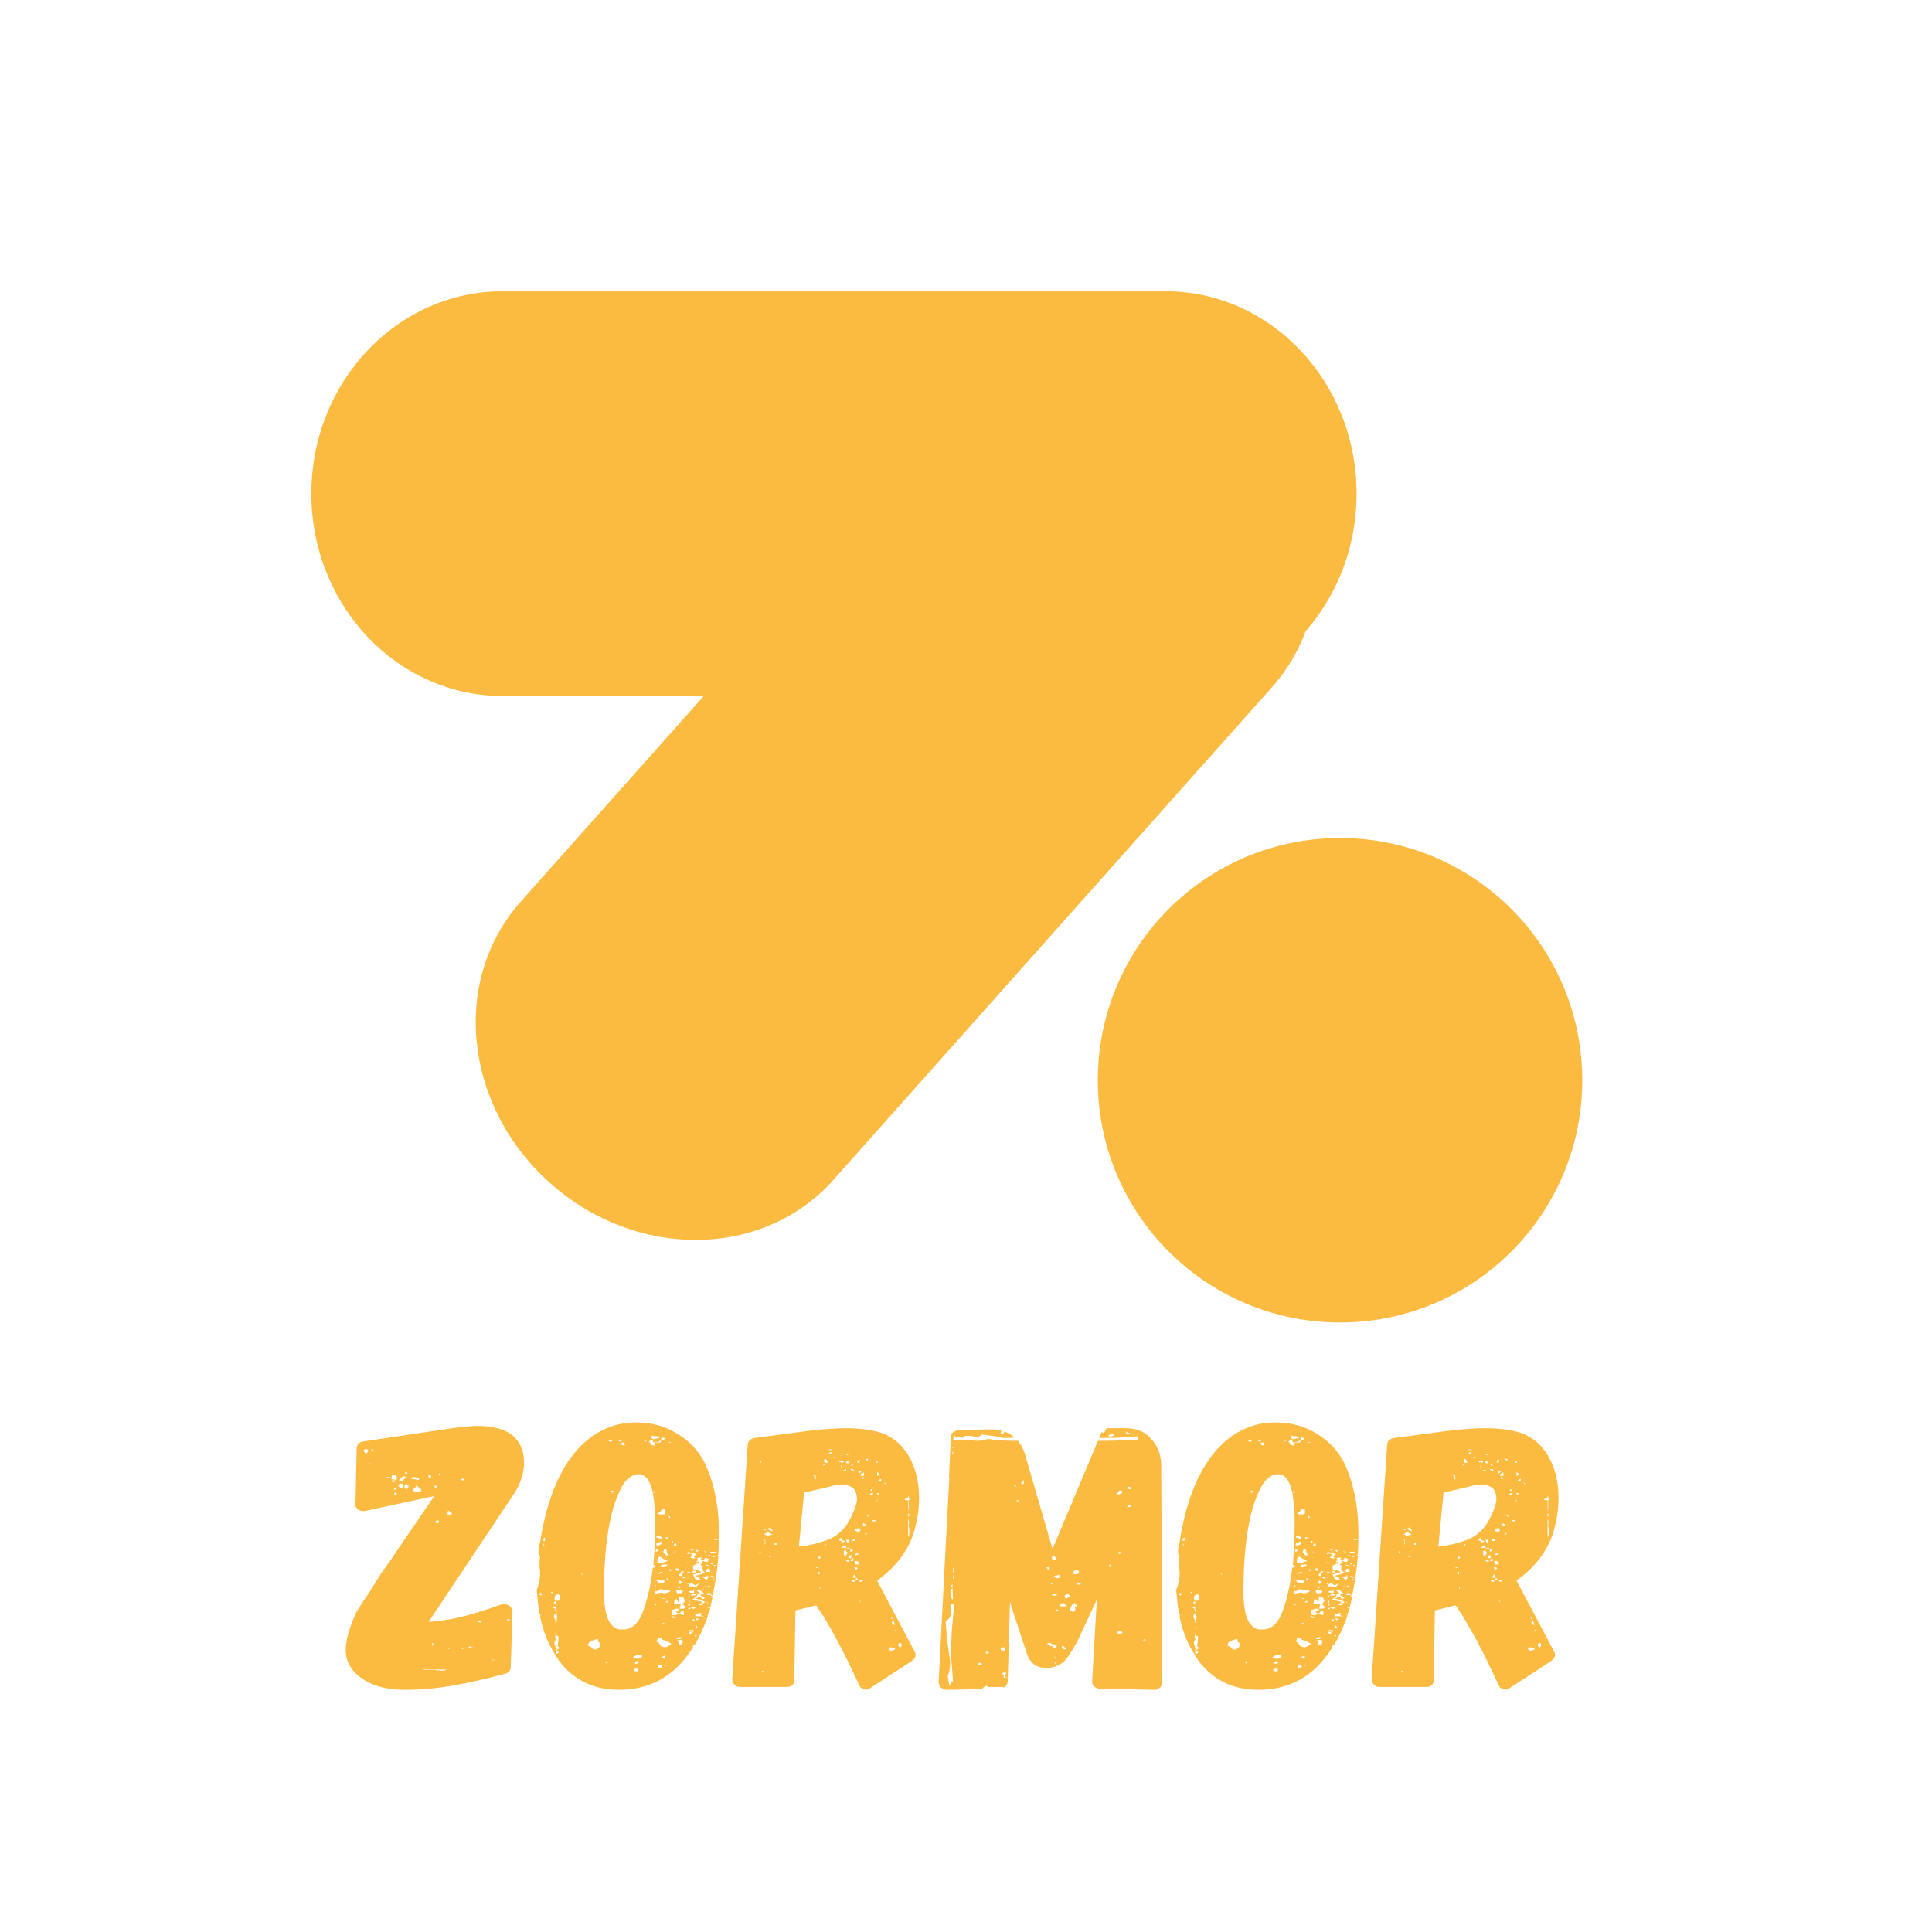 <svg xmlns="http://www.w3.org/2000/svg" xmlns:xlink="http://www.w3.org/1999/xlink" width="70" zoomAndPan="magnify" viewBox="0 0 52.5 52.5" height="70" preserveAspectRatio="xMidYMid meet" version="1.0"><defs><g/><clipPath id="0ed2e93302"><path d="M 8.461 7.914 L 36.863 7.914 L 36.863 18.914 L 8.461 18.914 Z M 8.461 7.914 " clip-rule="nonzero"/></clipPath><clipPath id="c9a407d6c9"><path d="M 31.664 7.914 C 34.535 7.914 36.863 10.375 36.863 13.414 C 36.863 16.453 34.535 18.914 31.664 18.914 L 13.664 18.914 C 10.793 18.914 8.461 16.453 8.461 13.414 C 8.461 10.375 10.793 7.914 13.664 7.914 Z M 31.664 7.914 " clip-rule="nonzero"/></clipPath><clipPath id="c30a925ec4"><path d="M 12 9 L 36 9 L 36 34 L 12 34 Z M 12 9 " clip-rule="nonzero"/></clipPath><clipPath id="2d5ae5f44c"><path d="M 10.703 28.371 L 29.52 7.238 L 38.012 14.801 L 19.199 35.934 Z M 10.703 28.371 " clip-rule="nonzero"/></clipPath><clipPath id="3ae72ac91e"><path d="M 26.07 11.109 C 27.977 8.973 31.418 8.934 33.766 11.02 C 36.113 13.109 36.469 16.535 34.566 18.672 L 22.648 32.062 C 20.742 34.203 17.297 34.242 14.953 32.152 C 12.605 30.062 12.246 26.637 14.152 24.5 Z M 26.07 11.109 " clip-rule="nonzero"/></clipPath><clipPath id="7470597e6c"><path d="M 29.832 22.773 L 42.996 22.773 L 42.996 35.938 L 29.832 35.938 Z M 29.832 22.773 " clip-rule="nonzero"/></clipPath><clipPath id="e2bb49664f"><path d="M 36.414 22.773 C 32.777 22.773 29.832 25.719 29.832 29.355 C 29.832 32.988 32.777 35.938 36.414 35.938 C 40.051 35.938 42.996 32.988 42.996 29.355 C 42.996 25.719 40.051 22.773 36.414 22.773 Z M 36.414 22.773 " clip-rule="nonzero"/></clipPath></defs><g clip-path="url(#0ed2e93302)"><g clip-path="url(#c9a407d6c9)"><path fill="#fbba40" d="M 8.461 7.914 L 36.863 7.914 L 36.863 18.914 L 8.461 18.914 Z M 8.461 7.914 " fill-opacity="1" fill-rule="nonzero"/></g></g><g clip-path="url(#c30a925ec4)"><g clip-path="url(#2d5ae5f44c)"><g clip-path="url(#3ae72ac91e)"><path fill="#fbba40" d="M 10.703 28.371 L 29.52 7.238 L 38.012 14.801 L 19.199 35.934 Z M 10.703 28.371 " fill-opacity="1" fill-rule="nonzero"/></g></g></g><g clip-path="url(#7470597e6c)"><g clip-path="url(#e2bb49664f)"><path fill="#fbba40" d="M 29.832 22.773 L 42.996 22.773 L 42.996 35.938 L 29.832 35.938 Z M 29.832 22.773 " fill-opacity="1" fill-rule="nonzero"/></g></g><g fill="#fbba40" fill-opacity="1"><g transform="translate(9.504, 45.919)"><g><path d="M 4.484 -6.859 C 4.672 -6.66 4.754 -6.398 4.734 -6.078 C 4.703 -5.805 4.617 -5.566 4.484 -5.359 L 2.141 -1.844 C 2.453 -1.875 2.688 -1.906 2.844 -1.938 C 3.219 -2.02 3.648 -2.148 4.141 -2.328 C 4.148 -2.328 4.172 -2.328 4.203 -2.328 C 4.266 -2.328 4.316 -2.305 4.359 -2.266 C 4.398 -2.223 4.422 -2.176 4.422 -2.125 L 4.375 -0.641 C 4.375 -0.523 4.32 -0.457 4.219 -0.438 C 3.656 -0.281 3.102 -0.16 2.562 -0.078 C 2.195 -0.023 1.848 0 1.516 0 C 1.078 0 0.723 -0.078 0.453 -0.234 C 0.078 -0.441 -0.109 -0.727 -0.109 -1.094 C -0.109 -1.344 -0.016 -1.676 0.172 -2.094 C 0.211 -2.164 0.266 -2.25 0.328 -2.344 C 0.391 -2.445 0.453 -2.539 0.516 -2.625 L 0.859 -3.172 C 1.023 -3.398 1.145 -3.57 1.219 -3.688 L 2.297 -5.266 L 0.406 -4.859 L 0.359 -4.859 C 0.297 -4.859 0.242 -4.879 0.203 -4.922 C 0.16 -4.961 0.145 -5.008 0.156 -5.062 L 0.188 -6.547 C 0.188 -6.66 0.25 -6.727 0.375 -6.75 L 2.781 -7.109 C 3.094 -7.148 3.316 -7.172 3.453 -7.172 C 3.93 -7.172 4.273 -7.066 4.484 -6.859 Z M 0.438 -6.406 C 0.477 -6.438 0.5 -6.469 0.5 -6.5 C 0.5 -6.52 0.488 -6.531 0.469 -6.531 C 0.445 -6.539 0.438 -6.555 0.438 -6.578 C 0.438 -6.547 0.414 -6.523 0.375 -6.516 C 0.383 -6.492 0.395 -6.473 0.406 -6.453 C 0.426 -6.43 0.438 -6.414 0.438 -6.406 Z M 0.641 -6.531 L 0.594 -6.531 L 0.594 -6.5 L 0.641 -6.5 Z M 0.594 -6.141 L 0.531 -6.156 L 0.531 -6.141 L 0.578 -6.125 Z M 1.5 -5.875 L 1.562 -5.875 L 1.562 -5.906 L 1.5 -5.906 Z M 2.469 -5.875 L 2.422 -5.875 L 2.422 -5.828 L 2.469 -5.828 Z M 1.156 -5.844 C 1.156 -5.844 1.148 -5.828 1.141 -5.797 C 1.129 -5.766 1.129 -5.738 1.141 -5.719 C 1.191 -5.719 1.227 -5.711 1.25 -5.703 L 1.281 -5.75 L 1.281 -5.797 L 1.219 -5.844 Z M 2.203 -5.766 C 2.211 -5.785 2.211 -5.801 2.203 -5.812 L 2.203 -5.844 L 2.141 -5.844 L 2.141 -5.781 C 2.141 -5.77 2.148 -5.766 2.172 -5.766 Z M 1.453 -5.672 C 1.453 -5.703 1.461 -5.723 1.484 -5.734 C 1.504 -5.754 1.52 -5.77 1.531 -5.781 L 1.484 -5.797 L 1.484 -5.812 C 1.43 -5.789 1.395 -5.766 1.375 -5.734 C 1.352 -5.711 1.336 -5.703 1.328 -5.703 L 1.391 -5.672 Z M 1.094 -5.781 L 1 -5.781 L 1 -5.75 L 1.094 -5.75 Z M 1.719 -5.781 C 1.688 -5.758 1.672 -5.742 1.672 -5.734 L 1.875 -5.703 L 1.891 -5.75 C 1.867 -5.75 1.852 -5.754 1.844 -5.766 C 1.812 -5.773 1.77 -5.781 1.719 -5.781 Z M 3.109 -5.734 L 3.047 -5.734 L 3.031 -5.703 L 3.094 -5.688 Z M 1.312 -5.672 L 1.156 -5.703 L 1.156 -5.641 Z M 1.453 -5.531 C 1.461 -5.539 1.469 -5.551 1.469 -5.562 L 1.438 -5.594 L 1.375 -5.609 L 1.359 -5.594 C 1.359 -5.594 1.352 -5.586 1.344 -5.578 C 1.344 -5.578 1.336 -5.57 1.328 -5.562 C 1.328 -5.531 1.332 -5.516 1.344 -5.516 L 1.359 -5.5 L 1.438 -5.484 L 1.438 -5.516 C 1.445 -5.516 1.453 -5.516 1.453 -5.516 Z M 1.594 -5.578 L 1.578 -5.578 C 1.578 -5.578 1.57 -5.578 1.562 -5.578 L 1.547 -5.594 L 1.516 -5.594 C 1.492 -5.562 1.484 -5.535 1.484 -5.516 C 1.484 -5.492 1.504 -5.473 1.547 -5.453 L 1.594 -5.5 Z M 2.297 -5.547 C 2.297 -5.523 2.312 -5.504 2.344 -5.484 C 2.352 -5.492 2.359 -5.516 2.359 -5.547 Z M 1.938 -5.453 C 1.895 -5.473 1.848 -5.484 1.797 -5.484 L 1.891 -5.484 C 1.859 -5.523 1.828 -5.547 1.797 -5.547 L 1.781 -5.484 L 1.797 -5.484 C 1.754 -5.484 1.723 -5.457 1.703 -5.406 L 1.766 -5.391 C 1.773 -5.379 1.812 -5.375 1.875 -5.375 C 1.914 -5.375 1.938 -5.391 1.938 -5.422 Z M 1.266 -5.438 L 1.266 -5.484 L 1.203 -5.484 L 1.203 -5.438 Z M 1.281 -5.328 L 1.281 -5.344 L 1.234 -5.359 L 1.219 -5.344 L 1.203 -5.312 L 1.219 -5.312 C 1.238 -5.289 1.254 -5.289 1.266 -5.312 Z M 2.688 -4.734 C 2.738 -4.754 2.77 -4.773 2.781 -4.797 L 2.672 -4.875 C 2.672 -4.844 2.664 -4.812 2.656 -4.781 C 2.676 -4.75 2.688 -4.734 2.688 -4.734 Z M 2.422 -4.594 C 2.398 -4.594 2.391 -4.598 2.391 -4.609 L 2.328 -4.578 C 2.328 -4.555 2.332 -4.539 2.344 -4.531 C 2.363 -4.539 2.383 -4.539 2.406 -4.531 Z M 4.281 -1.891 C 4.312 -1.879 4.336 -1.883 4.359 -1.906 L 4.312 -1.922 C 4.289 -1.922 4.281 -1.926 4.281 -1.938 Z M 3.469 -1.844 C 3.477 -1.844 3.484 -1.844 3.484 -1.844 C 3.492 -1.844 3.504 -1.844 3.516 -1.844 C 3.523 -1.82 3.539 -1.82 3.562 -1.844 L 3.562 -1.875 L 3.469 -1.875 Z M 4.219 -1.859 C 4.219 -1.859 4.219 -1.852 4.219 -1.844 L 4.234 -1.844 L 4.219 -1.875 Z M 2.234 -1.203 L 2.266 -1.203 L 2.266 -1.266 L 2.234 -1.266 Z M 3.359 -1.188 L 3.359 -1.156 L 3.391 -1.188 Z M 3.312 -1.172 C 3.258 -1.18 3.234 -1.176 3.234 -1.156 C 3.234 -1.145 3.25 -1.141 3.281 -1.141 C 3.301 -1.141 3.312 -1.145 3.312 -1.156 Z M 2.672 -1.109 L 2.719 -1.125 L 2.719 -1.141 L 2.672 -1.125 Z M 3.047 -1.109 L 3.078 -1.109 L 3.078 -1.141 L 3.047 -1.141 Z M 3.875 -0.812 L 3.891 -0.797 L 3.922 -0.812 L 3.922 -0.828 Z M 1.984 -0.562 C 1.992 -0.562 2.004 -0.555 2.016 -0.547 L 2.328 -0.547 C 2.328 -0.535 2.336 -0.531 2.359 -0.531 L 2.391 -0.531 C 2.43 -0.531 2.453 -0.531 2.453 -0.531 C 2.453 -0.52 2.457 -0.516 2.469 -0.516 C 2.52 -0.516 2.582 -0.523 2.656 -0.547 Z M 1.984 -0.562 "/></g></g></g><g fill="#fbba40" fill-opacity="1"><g transform="translate(14.693, 45.919)"><g><path d="M 4.812 -3.672 L 4.812 -3.641 L 4.828 -3.641 C 4.805 -3.316 4.754 -2.953 4.672 -2.547 L 4.641 -2.578 C 4.617 -2.598 4.609 -2.613 4.609 -2.625 L 4.531 -2.625 L 4.516 -2.594 L 4.516 -2.578 C 4.535 -2.578 4.551 -2.578 4.562 -2.578 L 4.625 -2.578 C 4.625 -2.555 4.641 -2.539 4.672 -2.531 L 4.609 -2.234 L 4.547 -2.234 L 4.547 -2.219 L 4.609 -2.219 C 4.598 -2.176 4.578 -2.125 4.547 -2.062 C 4.547 -2.039 4.539 -2.031 4.531 -2.031 C 4.52 -2.039 4.516 -2.039 4.516 -2.031 L 4.547 -2.016 C 4.43 -1.691 4.312 -1.43 4.188 -1.234 L 4.125 -1.188 L 4.141 -1.156 L 4 -0.953 C 3.531 -0.316 2.906 0 2.125 0 C 1.426 0 0.875 -0.273 0.469 -0.828 L 0.469 -0.859 L 0.453 -0.859 C 0.422 -0.898 0.406 -0.926 0.406 -0.938 C 0.207 -1.238 0.066 -1.586 -0.016 -1.984 L -0.016 -2 C -0.016 -2.02 -0.008 -2.031 0 -2.031 C 0 -2.051 -0.008 -2.062 -0.031 -2.062 L -0.031 -2.047 C -0.062 -2.234 -0.086 -2.457 -0.109 -2.719 C -0.078 -2.77 -0.051 -2.867 -0.031 -3.016 L -0.016 -3.062 L -0.016 -3.125 C -0.016 -3.145 -0.016 -3.172 -0.016 -3.203 L -0.016 -3.266 C -0.023 -3.273 -0.031 -3.289 -0.031 -3.312 L -0.031 -3.516 C -0.031 -3.547 -0.023 -3.57 -0.016 -3.594 C -0.016 -3.625 -0.023 -3.656 -0.047 -3.688 C -0.047 -3.688 -0.051 -3.695 -0.062 -3.719 C -0.051 -3.875 -0.035 -3.973 -0.016 -4.016 C 0.203 -5.422 0.68 -6.383 1.422 -6.906 C 1.773 -7.145 2.16 -7.266 2.578 -7.266 C 3.016 -7.266 3.395 -7.16 3.719 -6.953 C 4.051 -6.754 4.301 -6.484 4.469 -6.141 C 4.719 -5.598 4.844 -4.969 4.844 -4.25 C 4.844 -4 4.836 -3.805 4.828 -3.672 Z M 3.031 -6.906 C 3.008 -6.883 3 -6.867 3 -6.859 C 3.02 -6.828 3.039 -6.812 3.062 -6.812 L 3.156 -6.828 L 3.234 -6.844 L 3.203 -6.875 C 3.18 -6.875 3.172 -6.879 3.172 -6.891 L 3.125 -6.891 C 3.102 -6.891 3.07 -6.895 3.031 -6.906 Z M 3.047 -6.797 C 2.992 -6.785 2.957 -6.766 2.938 -6.734 C 2.969 -6.723 2.984 -6.707 2.984 -6.688 C 2.992 -6.656 3.023 -6.641 3.078 -6.641 C 3.109 -6.641 3.117 -6.645 3.109 -6.656 C 3.086 -6.676 3.094 -6.695 3.125 -6.719 C 3.156 -6.719 3.176 -6.719 3.188 -6.719 C 3.207 -6.719 3.223 -6.719 3.234 -6.719 C 3.254 -6.719 3.266 -6.727 3.266 -6.75 L 3.266 -6.781 C 3.297 -6.789 3.316 -6.797 3.328 -6.797 C 3.348 -6.797 3.367 -6.812 3.391 -6.844 C 3.391 -6.844 3.379 -6.844 3.359 -6.844 C 3.328 -6.844 3.305 -6.852 3.297 -6.875 C 3.285 -6.863 3.281 -6.848 3.281 -6.828 C 3.281 -6.816 3.273 -6.805 3.266 -6.797 C 3.266 -6.797 3.254 -6.785 3.234 -6.766 C 3.211 -6.742 3.191 -6.734 3.172 -6.734 L 3.141 -6.734 L 3.109 -6.719 C 3.086 -6.719 3.07 -6.723 3.062 -6.734 C 3.051 -6.742 3.047 -6.754 3.047 -6.766 Z M 1.781 -6.781 C 1.82 -6.781 1.844 -6.781 1.844 -6.781 C 1.844 -6.781 1.844 -6.773 1.844 -6.766 C 1.852 -6.766 1.859 -6.766 1.859 -6.766 C 1.859 -6.754 1.863 -6.75 1.875 -6.75 L 1.906 -6.734 L 1.938 -6.75 C 1.938 -6.758 1.938 -6.766 1.938 -6.766 L 1.922 -6.781 Z M 2.125 -6.75 L 2.172 -6.75 L 2.219 -6.781 L 2.125 -6.781 Z M 2.812 -6.75 L 2.875 -6.75 L 2.875 -6.766 L 2.812 -6.766 Z M 3.484 -6.719 L 3.531 -6.719 L 3.531 -6.734 L 3.484 -6.734 Z M 2.297 -6.656 C 2.273 -6.656 2.266 -6.676 2.266 -6.719 L 2.203 -6.719 L 2.203 -6.703 L 2.188 -6.703 L 2.188 -6.688 C 2.195 -6.656 2.223 -6.641 2.266 -6.641 C 2.273 -6.641 2.285 -6.645 2.297 -6.656 Z M 3.062 -3.312 C 3.07 -3.32 3.078 -3.328 3.078 -3.328 C 3.098 -3.328 3.109 -3.328 3.109 -3.328 L 3.125 -3.375 C 3.094 -3.383 3.07 -3.391 3.062 -3.391 C 3.102 -3.891 3.117 -4.336 3.109 -4.734 C 3.098 -4.973 3.078 -5.18 3.047 -5.359 L 3.125 -5.359 C 3.125 -5.379 3.117 -5.395 3.109 -5.406 C 3.066 -5.395 3.047 -5.379 3.047 -5.359 C 3.023 -5.453 3 -5.535 2.969 -5.609 C 2.895 -5.773 2.789 -5.859 2.656 -5.859 C 2.613 -5.859 2.582 -5.852 2.562 -5.844 C 2.414 -5.801 2.297 -5.691 2.203 -5.516 C 2.109 -5.336 2.031 -5.145 1.969 -4.938 C 1.801 -4.344 1.719 -3.582 1.719 -2.656 C 1.719 -2.133 1.816 -1.812 2.016 -1.688 C 2.066 -1.656 2.113 -1.641 2.156 -1.641 C 2.176 -1.641 2.207 -1.641 2.25 -1.641 C 2.488 -1.641 2.672 -1.816 2.797 -2.172 C 2.922 -2.535 3.004 -2.922 3.047 -3.328 Z M 1.984 -5.406 L 1.906 -5.406 L 1.938 -5.359 C 1.945 -5.359 1.969 -5.363 2 -5.375 Z M 3.359 -4.766 L 3.391 -4.797 L 3.391 -4.891 C 3.367 -4.91 3.336 -4.922 3.297 -4.922 C 3.285 -4.922 3.281 -4.91 3.281 -4.891 C 3.281 -4.879 3.273 -4.867 3.266 -4.859 L 3.234 -4.828 C 3.203 -4.816 3.188 -4.805 3.188 -4.797 C 3.188 -4.785 3.203 -4.773 3.234 -4.766 Z M 3.484 -4.672 L 3.5 -4.672 C 3.508 -4.68 3.52 -4.688 3.531 -4.688 C 3.531 -4.695 3.523 -4.703 3.516 -4.703 L 3.484 -4.734 Z M 3.203 -4.172 C 3.16 -4.172 3.141 -4.164 3.141 -4.156 L 3.141 -4.141 L 3.203 -4.125 C 3.223 -4.113 3.242 -4.109 3.266 -4.109 L 3.297 -4.125 L 3.297 -4.141 C 3.273 -4.16 3.242 -4.172 3.203 -4.172 Z M 0.109 -4.047 C 0.109 -4.066 0.113 -4.082 0.125 -4.094 C 0.125 -4.113 0.117 -4.129 0.109 -4.141 C 0.078 -4.109 0.062 -4.086 0.062 -4.078 C 0.062 -4.078 0.066 -4.066 0.078 -4.047 Z M 3.469 -4.141 C 3.469 -4.141 3.457 -4.141 3.438 -4.141 L 3.391 -4.141 C 3.398 -4.117 3.41 -4.109 3.422 -4.109 L 3.453 -4.109 L 3.453 -4.125 Z M 4.797 -4.078 C 4.805 -4.078 4.82 -4.078 4.844 -4.078 L 4.734 -4.109 L 4.719 -4.078 L 4.703 -4.062 C 4.723 -4.07 4.754 -4.078 4.797 -4.078 Z M 3.562 -4 L 3.594 -4 L 3.594 -4.047 L 3.562 -4.047 Z M 3.141 -3.969 L 3.141 -3.938 C 3.141 -3.926 3.148 -3.922 3.172 -3.922 C 3.18 -3.922 3.188 -3.914 3.188 -3.906 C 3.188 -3.914 3.203 -3.926 3.234 -3.938 L 3.297 -3.969 L 3.266 -4.031 Z M 3.641 -3.969 C 3.617 -3.945 3.609 -3.93 3.609 -3.922 L 3.688 -3.922 C 3.688 -3.953 3.676 -3.984 3.656 -4.016 C 3.656 -3.992 3.648 -3.977 3.641 -3.969 Z M 0.094 -3.969 L 0.078 -3.969 L 0.078 -3.922 L 0.094 -3.922 Z M 4.047 -3.812 C 4.078 -3.812 4.102 -3.797 4.125 -3.766 C 4.145 -3.797 4.145 -3.82 4.125 -3.844 C 4.113 -3.832 4.098 -3.828 4.078 -3.828 Z M 3.438 -3.641 C 3.457 -3.66 3.469 -3.676 3.469 -3.688 C 3.438 -3.707 3.422 -3.734 3.422 -3.766 C 3.43 -3.785 3.422 -3.805 3.391 -3.828 C 3.391 -3.828 3.383 -3.828 3.375 -3.828 L 3.344 -3.812 C 3.352 -3.801 3.352 -3.789 3.344 -3.781 L 3.328 -3.75 L 3.359 -3.703 C 3.379 -3.672 3.406 -3.648 3.438 -3.641 Z M 3.188 -3.766 C 3.188 -3.785 3.18 -3.801 3.172 -3.812 C 3.16 -3.82 3.148 -3.828 3.141 -3.828 C 3.117 -3.785 3.117 -3.758 3.141 -3.75 L 3.172 -3.766 Z M 4.219 -3.797 C 4.219 -3.785 4.223 -3.773 4.234 -3.766 L 4.25 -3.75 C 4.27 -3.758 4.281 -3.773 4.281 -3.797 Z M 3.609 -3.719 C 3.617 -3.719 3.625 -3.719 3.625 -3.719 C 3.633 -3.719 3.633 -3.723 3.625 -3.734 L 3.625 -3.766 L 3.609 -3.734 Z M 4.438 -3.75 L 4.5 -3.734 L 4.5 -3.75 L 4.438 -3.766 Z M 4 -3.719 C 3.988 -3.719 3.984 -3.711 3.984 -3.703 C 3.984 -3.703 3.984 -3.695 3.984 -3.688 C 3.984 -3.688 3.988 -3.688 4 -3.688 C 4.008 -3.695 4.031 -3.703 4.062 -3.703 C 4.094 -3.703 4.113 -3.688 4.125 -3.656 L 4.062 -3.594 C 4.113 -3.57 4.16 -3.566 4.203 -3.578 C 4.16 -3.609 4.156 -3.629 4.188 -3.641 L 4.234 -3.688 L 4.016 -3.75 Z M 4.609 -3.719 L 4.75 -3.719 L 4.75 -3.75 L 4.609 -3.75 Z M 4.547 -3.656 C 4.547 -3.633 4.551 -3.625 4.562 -3.625 L 4.625 -3.625 L 4.609 -3.656 L 4.609 -3.672 L 4.578 -3.656 Z M 4.734 -3.609 C 4.711 -3.641 4.691 -3.641 4.672 -3.609 Z M 3.203 -3.438 L 3.25 -3.438 C 3.258 -3.438 3.328 -3.457 3.453 -3.5 L 3.328 -3.562 L 3.234 -3.625 L 3.188 -3.594 C 3.188 -3.582 3.18 -3.562 3.172 -3.531 L 3.172 -3.453 Z M 4.344 -3.594 C 4.312 -3.594 4.281 -3.586 4.25 -3.578 C 4.25 -3.566 4.258 -3.551 4.281 -3.531 L 4.344 -3.531 L 4.359 -3.562 C 4.367 -3.562 4.375 -3.57 4.375 -3.594 Z M 4.438 -3.547 C 4.438 -3.523 4.422 -3.516 4.391 -3.516 L 4.375 -3.516 C 4.375 -3.523 4.363 -3.531 4.344 -3.531 C 4.32 -3.531 4.312 -3.523 4.312 -3.516 L 4.281 -3.516 C 4.25 -3.516 4.234 -3.5 4.234 -3.469 C 4.266 -3.469 4.281 -3.477 4.281 -3.5 C 4.289 -3.477 4.297 -3.469 4.297 -3.469 L 4.297 -3.453 L 4.141 -3.375 C 4.141 -3.332 4.141 -3.305 4.141 -3.297 C 4.148 -3.273 4.16 -3.266 4.172 -3.266 C 4.18 -3.266 4.188 -3.266 4.188 -3.266 L 4.234 -3.266 C 4.242 -3.266 4.258 -3.258 4.281 -3.25 L 4.359 -3.203 L 4.328 -3.172 C 4.316 -3.172 4.312 -3.176 4.312 -3.188 L 4.297 -3.188 C 4.266 -3.188 4.242 -3.18 4.234 -3.172 L 4.188 -3.141 L 4.141 -3.141 C 4.148 -3.117 4.156 -3.102 4.156 -3.094 C 4.176 -3.062 4.188 -3.047 4.188 -3.047 C 4.188 -3.016 4.203 -3 4.234 -3 C 4.266 -2.988 4.301 -2.988 4.344 -3 C 4.32 -3.008 4.312 -3.035 4.312 -3.078 L 4.281 -3.078 C 4.238 -3.078 4.219 -3.082 4.219 -3.094 L 4.219 -3.109 L 4.297 -3.125 L 4.359 -3.141 C 4.391 -3.148 4.406 -3.16 4.406 -3.172 L 4.469 -3.203 C 4.438 -3.203 4.414 -3.211 4.406 -3.234 L 4.406 -3.266 L 4.375 -3.266 C 4.375 -3.266 4.375 -3.273 4.375 -3.297 C 4.375 -3.305 4.375 -3.316 4.375 -3.328 L 4.406 -3.344 L 4.375 -3.375 C 4.352 -3.383 4.344 -3.395 4.344 -3.406 C 4.344 -3.426 4.375 -3.438 4.438 -3.438 L 4.391 -3.469 C 4.379 -3.477 4.375 -3.488 4.375 -3.5 L 4.422 -3.5 C 4.453 -3.477 4.492 -3.473 4.547 -3.484 C 4.547 -3.492 4.547 -3.504 4.547 -3.516 C 4.555 -3.523 4.562 -3.535 4.562 -3.547 C 4.562 -3.555 4.547 -3.566 4.516 -3.578 C 4.492 -3.586 4.477 -3.594 4.469 -3.594 C 4.469 -3.582 4.457 -3.566 4.438 -3.547 Z M 3.969 -3.438 L 3.984 -3.438 L 4.016 -3.453 L 3.984 -3.469 Z M 4.609 -3.453 C 4.609 -3.43 4.625 -3.414 4.656 -3.406 L 4.672 -3.438 Z M 3.328 -3.328 C 3.348 -3.328 3.367 -3.332 3.391 -3.344 C 3.422 -3.352 3.438 -3.363 3.438 -3.375 C 3.438 -3.395 3.43 -3.406 3.422 -3.406 L 3.359 -3.406 C 3.305 -3.406 3.27 -3.391 3.25 -3.359 C 3.27 -3.336 3.297 -3.328 3.328 -3.328 Z M 4.578 -3.375 L 4.5 -3.406 C 4.508 -3.363 4.539 -3.344 4.594 -3.344 C 4.613 -3.344 4.625 -3.348 4.625 -3.359 L 4.641 -3.359 Z M 4.766 -3.391 L 4.703 -3.391 L 4.703 -3.375 L 4.766 -3.375 Z M 3.734 -3.297 L 3.672 -3.297 C 3.66 -3.273 3.672 -3.254 3.703 -3.234 L 3.75 -3.234 C 3.75 -3.254 3.75 -3.266 3.75 -3.266 Z M 4.547 -3.203 C 4.586 -3.203 4.609 -3.203 4.609 -3.203 L 4.594 -3.266 C 4.594 -3.273 4.578 -3.285 4.547 -3.297 C 4.523 -3.273 4.508 -3.266 4.5 -3.266 C 4.488 -3.242 4.484 -3.234 4.484 -3.234 L 4.5 -3.219 L 4.5 -3.203 Z M 3.562 -3.234 C 3.539 -3.266 3.52 -3.281 3.5 -3.281 L 3.5 -3.234 Z M 3.859 -3.234 C 3.816 -3.211 3.785 -3.176 3.766 -3.125 C 3.766 -3.102 3.773 -3.094 3.797 -3.094 L 3.828 -3.094 C 3.836 -3.125 3.836 -3.145 3.828 -3.156 C 3.816 -3.164 3.836 -3.18 3.891 -3.203 C 3.891 -3.203 3.891 -3.207 3.891 -3.219 L 3.875 -3.219 C 3.875 -3.219 3.867 -3.219 3.859 -3.219 C 3.859 -3.227 3.859 -3.234 3.859 -3.234 Z M 4.203 -3.188 C 4.211 -3.195 4.211 -3.211 4.203 -3.234 L 4.141 -3.234 L 4.125 -3.188 Z M 4.062 -3.188 L 4.062 -3.203 L 3.984 -3.203 L 3.984 -3.188 Z M 3.266 -3.203 C 3.254 -3.203 3.234 -3.191 3.203 -3.172 L 3.172 -3.141 C 3.254 -3.16 3.305 -3.176 3.328 -3.188 L 3.312 -3.188 C 3.312 -3.195 3.297 -3.203 3.266 -3.203 Z M 1.125 -3.125 C 1.145 -3.133 1.145 -3.141 1.125 -3.141 L 1.109 -3.172 C 1.098 -3.16 1.102 -3.145 1.125 -3.125 Z M 4.469 -3.016 C 4.477 -3.004 4.488 -2.992 4.5 -2.984 C 4.52 -2.973 4.547 -2.973 4.578 -2.984 C 4.547 -2.984 4.523 -2.992 4.516 -3.016 C 4.555 -3.035 4.566 -3.055 4.547 -3.078 C 4.535 -3.086 4.531 -3.102 4.531 -3.125 C 4.531 -3.094 4.508 -3.078 4.469 -3.078 L 4.406 -3.078 C 4.363 -3.078 4.344 -3.07 4.344 -3.062 C 4.383 -3.062 4.41 -3.055 4.422 -3.047 Z M 4.719 -3.047 C 4.727 -3.047 4.742 -3.055 4.766 -3.078 C 4.734 -3.078 4.707 -3.078 4.688 -3.078 C 4.676 -3.086 4.676 -3.094 4.688 -3.094 C 4.676 -3.094 4.656 -3.094 4.625 -3.094 C 4.602 -3.102 4.613 -3.094 4.656 -3.062 C 4.664 -3.051 4.688 -3.047 4.719 -3.047 Z M 3.938 -3.047 C 3.926 -3.066 3.898 -3.078 3.859 -3.078 L 3.859 -3.047 L 3.922 -3.016 Z M 3.984 -3.078 C 3.984 -3.055 3.988 -3.047 4 -3.047 C 4.02 -3.055 4.031 -3.066 4.031 -3.078 Z M 3.469 -3.016 C 3.457 -3.023 3.441 -3.031 3.422 -3.031 L 3.438 -2.969 C 3.457 -2.977 3.469 -2.992 3.469 -3.016 Z M 4.703 -2.984 C 4.723 -2.984 4.727 -2.988 4.719 -3 C 4.707 -3.008 4.703 -3.016 4.703 -3.016 L 4.672 -2.984 Z M 3.141 -2.984 C 3.16 -2.953 3.176 -2.93 3.188 -2.922 C 3.207 -2.898 3.234 -2.891 3.266 -2.891 C 3.305 -2.891 3.336 -2.898 3.359 -2.922 L 3.359 -2.969 C 3.305 -2.969 3.258 -2.973 3.219 -2.984 C 3.164 -2.984 3.129 -2.988 3.109 -3 L 3.109 -2.953 Z M 3.766 -2.969 C 3.766 -2.945 3.766 -2.938 3.766 -2.938 L 3.75 -2.922 C 3.75 -2.898 3.766 -2.883 3.797 -2.875 L 3.844 -2.922 C 3.812 -2.953 3.785 -2.969 3.766 -2.969 Z M 0.062 -2.953 L 0.047 -2.953 L 0.047 -2.688 L 0.062 -2.688 Z M 4.016 -2.875 L 4.016 -2.906 L 3.984 -2.906 L 3.984 -2.875 Z M 4.203 -2.797 C 4.234 -2.797 4.254 -2.812 4.266 -2.844 C 4.273 -2.852 4.281 -2.859 4.281 -2.859 C 4.289 -2.867 4.297 -2.879 4.297 -2.891 C 4.242 -2.859 4.207 -2.844 4.188 -2.844 L 4.141 -2.875 L 4.078 -2.906 C 4.078 -2.906 4.07 -2.895 4.062 -2.875 C 4.051 -2.875 4.039 -2.875 4.031 -2.875 L 4.031 -2.812 C 4.07 -2.812 4.109 -2.812 4.141 -2.812 C 4.148 -2.801 4.172 -2.797 4.203 -2.797 Z M 3.109 -2.844 C 3.098 -2.844 3.094 -2.832 3.094 -2.812 C 3.102 -2.812 3.109 -2.805 3.109 -2.797 C 3.109 -2.805 3.117 -2.816 3.141 -2.828 Z M 4.609 -2.828 L 4.547 -2.828 C 4.535 -2.816 4.535 -2.805 4.547 -2.797 L 4.547 -2.781 C 4.555 -2.781 4.562 -2.781 4.562 -2.781 L 4.578 -2.812 Z M 3.75 -2.75 C 3.781 -2.758 3.797 -2.773 3.797 -2.797 C 3.785 -2.805 3.758 -2.812 3.719 -2.812 Z M 4.516 -2.812 L 4.438 -2.812 L 4.438 -2.797 L 4.516 -2.797 Z M 1.25 -2.766 C 1.25 -2.766 1.25 -2.758 1.25 -2.75 C 1.25 -2.738 1.25 -2.734 1.25 -2.734 Z M 4.453 -2.734 C 4.453 -2.734 4.445 -2.734 4.438 -2.734 C 4.438 -2.742 4.438 -2.75 4.438 -2.75 L 4.406 -2.734 Z M 4.031 -2.656 C 4.039 -2.645 4.066 -2.641 4.109 -2.641 C 4.129 -2.641 4.145 -2.633 4.156 -2.625 L 4.172 -2.672 L 4.156 -2.719 C 4.156 -2.727 4.164 -2.734 4.188 -2.734 L 4.156 -2.734 C 4.164 -2.691 4.145 -2.676 4.094 -2.688 C 4.062 -2.688 4.031 -2.676 4 -2.656 Z M 3.109 -2.734 C 3.086 -2.691 3.086 -2.645 3.109 -2.594 C 3.129 -2.613 3.156 -2.625 3.188 -2.625 C 3.219 -2.633 3.254 -2.641 3.297 -2.641 C 3.316 -2.641 3.328 -2.633 3.328 -2.625 L 3.375 -2.625 C 3.414 -2.625 3.461 -2.641 3.516 -2.672 L 3.516 -2.703 L 3.5 -2.719 L 3.312 -2.719 L 3.266 -2.734 C 3.242 -2.734 3.223 -2.727 3.203 -2.719 C 3.18 -2.695 3.16 -2.68 3.141 -2.672 C 3.129 -2.68 3.117 -2.688 3.109 -2.688 Z M 3.766 -2.719 C 3.766 -2.719 3.75 -2.719 3.719 -2.719 C 3.695 -2.719 3.688 -2.703 3.688 -2.672 C 3.688 -2.66 3.688 -2.656 3.688 -2.656 C 3.695 -2.656 3.703 -2.645 3.703 -2.625 L 3.797 -2.625 C 3.797 -2.625 3.805 -2.625 3.828 -2.625 C 3.848 -2.633 3.859 -2.656 3.859 -2.688 Z M 4.469 -2.391 C 4.457 -2.391 4.438 -2.398 4.406 -2.422 C 4.383 -2.441 4.367 -2.453 4.359 -2.453 C 4.348 -2.453 4.344 -2.453 4.344 -2.453 L 4.328 -2.453 C 4.297 -2.453 4.254 -2.461 4.203 -2.484 L 4.297 -2.516 L 4.359 -2.516 L 4.375 -2.469 L 4.406 -2.469 C 4.426 -2.469 4.438 -2.473 4.438 -2.484 L 4.453 -2.484 L 4.453 -2.516 C 4.441 -2.516 4.43 -2.52 4.422 -2.531 C 4.41 -2.539 4.398 -2.547 4.391 -2.547 C 4.367 -2.547 4.352 -2.555 4.344 -2.578 C 4.383 -2.609 4.414 -2.625 4.438 -2.625 L 4.359 -2.688 C 4.316 -2.707 4.273 -2.711 4.234 -2.703 L 4.328 -2.625 C 4.316 -2.613 4.305 -2.609 4.297 -2.609 C 4.285 -2.598 4.273 -2.594 4.266 -2.594 C 4.254 -2.594 4.25 -2.586 4.25 -2.578 C 4.25 -2.547 4.211 -2.508 4.141 -2.469 L 4.125 -2.438 C 4.164 -2.426 4.207 -2.422 4.25 -2.422 L 4.375 -2.391 L 4.375 -2.359 C 4.363 -2.348 4.344 -2.344 4.312 -2.344 C 4.332 -2.344 4.336 -2.336 4.328 -2.328 C 4.316 -2.328 4.301 -2.328 4.281 -2.328 C 4.301 -2.305 4.332 -2.297 4.375 -2.297 L 4.391 -2.328 Z M 0.328 -2.656 L 0.281 -2.656 L 0.281 -2.641 L 0.328 -2.625 Z M 0.031 -2.594 C 0.039 -2.602 0.035 -2.613 0.016 -2.625 L -0.016 -2.625 C -0.035 -2.625 -0.047 -2.617 -0.047 -2.609 C -0.047 -2.598 -0.035 -2.586 -0.016 -2.578 L 0.016 -2.562 C 0.016 -2.57 0.02 -2.582 0.031 -2.594 Z M 4.062 -2.516 L 4.031 -2.578 C 4.031 -2.586 4.023 -2.598 4.016 -2.609 C 4.016 -2.547 4.016 -2.508 4.016 -2.5 C 4.023 -2.508 4.035 -2.516 4.047 -2.516 Z M 4.078 -2.562 L 4.188 -2.562 L 4.203 -2.578 C 4.203 -2.586 4.207 -2.594 4.219 -2.594 C 4.176 -2.594 4.156 -2.594 4.156 -2.594 L 4.094 -2.594 Z M 0.516 -2.578 L 0.5 -2.578 C 0.5 -2.586 0.484 -2.594 0.453 -2.594 C 0.422 -2.594 0.398 -2.578 0.391 -2.547 C 0.379 -2.523 0.375 -2.504 0.375 -2.484 C 0.375 -2.473 0.379 -2.453 0.391 -2.422 L 0.484 -2.422 L 0.516 -2.453 Z M 3.891 -2.203 C 3.898 -2.211 3.906 -2.219 3.906 -2.219 C 3.914 -2.219 3.922 -2.227 3.922 -2.25 C 3.922 -2.27 3.91 -2.285 3.891 -2.297 C 3.867 -2.305 3.859 -2.316 3.859 -2.328 C 3.859 -2.336 3.867 -2.352 3.891 -2.375 C 3.91 -2.395 3.922 -2.41 3.922 -2.422 C 3.91 -2.441 3.898 -2.461 3.891 -2.484 C 3.879 -2.504 3.867 -2.52 3.859 -2.531 L 3.75 -2.531 L 3.766 -2.516 L 3.766 -2.453 C 3.766 -2.43 3.758 -2.406 3.75 -2.375 C 3.727 -2.395 3.719 -2.414 3.719 -2.438 C 3.719 -2.445 3.695 -2.457 3.656 -2.469 C 3.633 -2.426 3.625 -2.383 3.625 -2.344 C 3.645 -2.332 3.676 -2.328 3.719 -2.328 C 3.738 -2.328 3.77 -2.32 3.812 -2.312 C 3.789 -2.281 3.781 -2.242 3.781 -2.203 C 3.82 -2.203 3.859 -2.203 3.891 -2.203 Z M 3.375 -2.469 L 3.375 -2.484 L 3.312 -2.484 L 3.312 -2.469 Z M 3.375 -2.391 C 3.395 -2.367 3.426 -2.367 3.469 -2.391 L 3.438 -2.422 L 3.406 -2.391 Z M 4.047 -2.359 L 4.047 -2.422 L 4.016 -2.422 L 4.016 -2.359 Z M 0.375 -2.391 C 0.363 -2.391 0.359 -2.379 0.359 -2.359 C 0.367 -2.348 0.383 -2.336 0.406 -2.328 L 0.406 -2.406 Z M 4.516 -2.391 L 4.516 -2.359 L 4.531 -2.359 L 4.531 -2.391 Z M 3.094 -2.312 C 3.094 -2.312 3.098 -2.305 3.109 -2.297 C 3.129 -2.297 3.141 -2.301 3.141 -2.312 L 3.125 -2.328 C 3.113 -2.328 3.109 -2.332 3.109 -2.344 Z M 4 -2.344 L 4.016 -2.281 C 4.047 -2.289 4.062 -2.305 4.062 -2.328 C 4.051 -2.328 4.039 -2.328 4.031 -2.328 Z M 4.172 -2.328 C 4.191 -2.328 4.207 -2.328 4.219 -2.328 C 4.219 -2.336 4.207 -2.344 4.188 -2.344 L 4.141 -2.344 Z M 0.344 -2.234 C 0.344 -2.223 0.348 -2.219 0.359 -2.219 C 0.367 -2.219 0.379 -2.211 0.391 -2.203 C 0.391 -2.191 0.391 -2.18 0.391 -2.172 C 0.398 -2.172 0.398 -2.164 0.391 -2.156 C 0.391 -2.133 0.395 -2.125 0.406 -2.125 C 0.406 -2.125 0.414 -2.125 0.438 -2.125 L 0.438 -2.156 C 0.406 -2.176 0.395 -2.195 0.406 -2.219 C 0.414 -2.238 0.406 -2.254 0.375 -2.266 C 0.363 -2.266 0.359 -2.266 0.359 -2.266 Z M 4.188 -2.25 C 4.102 -2.227 4.039 -2.219 4 -2.219 L 4.016 -2.203 L 4.047 -2.188 C 4.066 -2.219 4.086 -2.227 4.109 -2.219 C 4.129 -2.195 4.16 -2.195 4.203 -2.219 L 4.188 -2.234 Z M 3.891 -2.125 C 3.867 -2.133 3.848 -2.141 3.828 -2.141 C 3.816 -2.129 3.812 -2.125 3.812 -2.125 C 3.812 -2.125 3.805 -2.113 3.797 -2.094 C 3.773 -2.082 3.758 -2.078 3.75 -2.078 L 3.688 -2.094 L 3.688 -2.125 C 3.738 -2.145 3.766 -2.156 3.766 -2.156 L 3.766 -2.203 L 3.703 -2.203 C 3.672 -2.203 3.645 -2.195 3.625 -2.188 C 3.602 -2.176 3.582 -2.172 3.562 -2.172 L 3.562 -2.094 L 3.578 -2.031 L 3.641 -2.031 C 3.672 -2.031 3.723 -2.047 3.797 -2.078 C 3.816 -2.047 3.848 -2.031 3.891 -2.031 Z M 4.094 -2.156 L 4.094 -2.141 L 4.141 -2.141 L 4.141 -2.156 Z M 4.438 -2 L 4.391 -2.016 C 4.359 -2.016 4.344 -2.02 4.344 -2.031 C 4.344 -2.051 4.352 -2.07 4.375 -2.094 C 4.332 -2.082 4.305 -2.078 4.297 -2.078 C 4.273 -2.078 4.242 -2.07 4.203 -2.062 L 4.203 -2 Z M 0.375 -2.047 C 0.363 -2.035 0.359 -2.023 0.359 -2.016 C 0.359 -1.992 0.363 -1.969 0.375 -1.938 C 0.383 -1.914 0.398 -1.895 0.422 -1.875 L 0.391 -1.844 C 0.391 -1.844 0.383 -1.844 0.375 -1.844 L 0.406 -1.828 C 0.406 -1.836 0.414 -1.844 0.438 -1.844 L 0.438 -1.969 C 0.445 -1.988 0.445 -2.008 0.438 -2.031 C 0.438 -2.051 0.438 -2.066 0.438 -2.078 L 0.406 -2.078 Z M 3.672 -1.953 C 3.641 -1.973 3.602 -1.992 3.562 -2.016 L 3.562 -1.969 L 3.594 -1.953 Z M 4.312 -1.922 C 4.301 -1.922 4.289 -1.922 4.281 -1.922 C 4.281 -1.93 4.27 -1.938 4.25 -1.938 C 4.25 -1.938 4.234 -1.938 4.203 -1.938 L 4.25 -1.891 C 4.27 -1.898 4.281 -1.906 4.281 -1.906 Z M 4.188 -1.875 C 4.188 -1.883 4.18 -1.895 4.172 -1.906 C 4.16 -1.914 4.148 -1.922 4.141 -1.922 L 4.125 -1.875 Z M 3.328 -1.812 L 3.312 -1.828 L 3.312 -1.781 C 3.344 -1.781 3.359 -1.789 3.359 -1.812 Z M 4.281 -1.688 C 4.25 -1.707 4.234 -1.727 4.234 -1.75 C 4.223 -1.75 4.219 -1.738 4.219 -1.719 L 4.203 -1.688 Z M 0.406 -1.703 L 0.406 -1.656 C 0.414 -1.664 0.422 -1.672 0.422 -1.672 C 0.43 -1.691 0.438 -1.703 0.438 -1.703 Z M 4.141 -1.562 C 4.141 -1.582 4.145 -1.598 4.156 -1.609 C 4.145 -1.617 4.125 -1.625 4.094 -1.625 L 4.031 -1.625 L 4.078 -1.594 C 4.098 -1.582 4.117 -1.57 4.141 -1.562 Z M 0.422 -1.062 C 0.422 -1.062 0.43 -1.07 0.453 -1.094 C 0.484 -1.113 0.5 -1.125 0.5 -1.125 L 0.484 -1.172 C 0.473 -1.172 0.469 -1.18 0.469 -1.203 L 0.438 -1.203 C 0.438 -1.191 0.426 -1.195 0.406 -1.219 C 0.426 -1.227 0.445 -1.234 0.469 -1.234 C 0.477 -1.305 0.484 -1.379 0.484 -1.453 C 0.43 -1.473 0.406 -1.484 0.406 -1.484 L 0.406 -1.547 C 0.406 -1.566 0.406 -1.578 0.406 -1.578 L 0.391 -1.391 C 0.41 -1.391 0.426 -1.383 0.438 -1.375 C 0.406 -1.352 0.383 -1.336 0.375 -1.328 C 0.375 -1.328 0.375 -1.312 0.375 -1.281 L 0.375 -1.219 C 0.395 -1.195 0.406 -1.172 0.406 -1.141 L 0.453 -1.125 L 0.406 -1.094 L 0.406 -1.062 C 0.414 -1.062 0.422 -1.062 0.422 -1.062 Z M 4.109 -1.562 C 4.098 -1.57 4.066 -1.578 4.016 -1.578 L 4.047 -1.516 L 4.094 -1.531 Z M 3.953 -1.531 L 3.922 -1.531 L 3.906 -1.5 L 3.922 -1.484 Z M 4.234 -1.484 L 4.188 -1.484 L 4.188 -1.453 L 4.234 -1.453 Z M 3.688 -1.391 C 3.695 -1.379 3.719 -1.375 3.75 -1.375 C 3.77 -1.375 3.785 -1.379 3.797 -1.391 L 3.828 -1.391 L 3.797 -1.438 C 3.742 -1.426 3.707 -1.41 3.688 -1.391 Z M 3.375 -1.156 C 3.395 -1.156 3.426 -1.164 3.469 -1.188 C 3.508 -1.207 3.535 -1.227 3.547 -1.25 C 3.516 -1.281 3.469 -1.305 3.406 -1.328 L 3.312 -1.359 C 3.301 -1.367 3.297 -1.379 3.297 -1.391 L 3.266 -1.422 L 3.234 -1.422 C 3.191 -1.422 3.172 -1.41 3.172 -1.391 C 3.172 -1.367 3.16 -1.344 3.141 -1.312 C 3.16 -1.301 3.172 -1.297 3.172 -1.297 C 3.18 -1.285 3.191 -1.281 3.203 -1.281 C 3.223 -1.25 3.234 -1.234 3.234 -1.234 L 3.234 -1.219 C 3.254 -1.195 3.281 -1.18 3.312 -1.172 C 3.344 -1.16 3.363 -1.156 3.375 -1.156 Z M 1.469 -1.094 C 1.508 -1.094 1.547 -1.109 1.578 -1.141 C 1.609 -1.172 1.625 -1.203 1.625 -1.234 C 1.625 -1.254 1.613 -1.27 1.594 -1.281 C 1.582 -1.301 1.566 -1.312 1.547 -1.312 C 1.555 -1.312 1.562 -1.332 1.562 -1.375 L 1.516 -1.375 C 1.43 -1.352 1.367 -1.328 1.328 -1.297 C 1.297 -1.273 1.285 -1.238 1.297 -1.188 C 1.328 -1.188 1.352 -1.176 1.375 -1.156 C 1.383 -1.156 1.395 -1.145 1.406 -1.125 C 1.426 -1.102 1.445 -1.094 1.469 -1.094 Z M 3.859 -1.344 C 3.836 -1.344 3.828 -1.344 3.828 -1.344 L 3.797 -1.359 L 3.75 -1.344 C 3.75 -1.344 3.738 -1.344 3.719 -1.344 L 3.703 -1.344 C 3.703 -1.344 3.711 -1.332 3.734 -1.312 L 3.75 -1.281 L 3.75 -1.25 C 3.75 -1.25 3.75 -1.238 3.75 -1.219 L 3.828 -1.219 C 3.848 -1.238 3.859 -1.27 3.859 -1.312 Z M 0.484 -1.031 L 0.469 -1.047 L 0.422 -1.047 C 0.422 -1.035 0.414 -1.031 0.406 -1.031 L 0.406 -0.984 L 0.438 -0.984 C 0.438 -0.984 0.441 -0.984 0.453 -0.984 L 0.484 -1 Z M 2.75 -0.922 L 2.734 -0.953 L 2.656 -0.953 C 2.613 -0.953 2.555 -0.922 2.484 -0.859 L 2.656 -0.844 L 2.703 -0.859 C 2.723 -0.859 2.738 -0.867 2.75 -0.891 Z M 3.312 -0.859 C 3.32 -0.859 3.336 -0.852 3.359 -0.844 L 3.391 -0.875 L 3.375 -0.938 L 3.328 -0.906 C 3.305 -0.906 3.297 -0.898 3.297 -0.891 C 3.297 -0.867 3.301 -0.859 3.312 -0.859 Z M 2.656 -0.766 C 2.645 -0.766 2.641 -0.77 2.641 -0.781 L 2.609 -0.781 C 2.578 -0.77 2.562 -0.754 2.562 -0.734 C 2.562 -0.711 2.566 -0.703 2.578 -0.703 L 2.625 -0.719 L 2.656 -0.719 Z M 1.812 -0.734 C 1.812 -0.734 1.812 -0.742 1.812 -0.766 L 1.766 -0.734 C 1.773 -0.723 1.789 -0.719 1.812 -0.719 Z M 3.406 -0.641 C 3.414 -0.66 3.414 -0.676 3.406 -0.688 L 3.375 -0.672 Z M 3.297 -0.609 C 3.316 -0.641 3.305 -0.66 3.266 -0.672 L 3.234 -0.672 C 3.203 -0.672 3.188 -0.66 3.188 -0.641 C 3.188 -0.617 3.191 -0.609 3.203 -0.609 L 3.234 -0.594 C 3.234 -0.602 3.254 -0.609 3.297 -0.609 Z M 2.656 -0.562 L 2.625 -0.578 L 2.594 -0.578 C 2.562 -0.578 2.535 -0.562 2.516 -0.531 C 2.555 -0.508 2.586 -0.5 2.609 -0.5 L 2.656 -0.516 Z M 2.656 -0.562 "/></g></g></g><g fill="#fbba40" fill-opacity="1"><g transform="translate(20.006, 45.919)"><g><path d="M 4.844 -1.047 C 4.863 -1.016 4.875 -0.984 4.875 -0.953 C 4.875 -0.891 4.836 -0.832 4.766 -0.781 L 3.641 -0.047 C 3.598 -0.004 3.539 0.004 3.469 -0.016 C 3.406 -0.035 3.363 -0.07 3.344 -0.125 C 3.07 -0.707 2.891 -1.078 2.797 -1.234 L 2.797 -1.25 C 2.609 -1.594 2.461 -1.848 2.359 -2.016 L 2.172 -2.297 L 1.609 -2.156 L 1.578 -0.281 C 1.578 -0.145 1.508 -0.078 1.375 -0.078 L 0.109 -0.078 C 0.047 -0.078 -0.004 -0.098 -0.047 -0.141 C -0.086 -0.18 -0.109 -0.227 -0.109 -0.281 L 0.312 -6.656 C 0.32 -6.758 0.383 -6.82 0.5 -6.844 L 2.047 -7.047 L 2.062 -7.047 L 2.344 -7.078 C 2.613 -7.098 2.828 -7.109 2.984 -7.109 C 3.285 -7.109 3.547 -7.082 3.766 -7.031 C 4.148 -6.945 4.445 -6.738 4.656 -6.406 C 4.863 -6.07 4.969 -5.676 4.969 -5.219 C 4.969 -4.875 4.91 -4.531 4.797 -4.188 C 4.672 -3.852 4.477 -3.555 4.219 -3.297 C 4.062 -3.148 3.93 -3.039 3.828 -2.969 Z M 2.609 -6.516 L 2.609 -6.531 L 2.516 -6.531 L 2.516 -6.516 Z M 2.531 -6.438 L 2.531 -6.406 L 2.578 -6.406 C 2.578 -6.414 2.582 -6.426 2.594 -6.438 L 2.609 -6.453 L 2.547 -6.453 Z M 3.047 -6.391 C 3.047 -6.398 3.035 -6.406 3.016 -6.406 C 3.004 -6.406 3 -6.41 3 -6.422 L 3 -6.375 Z M 2.859 -6.359 L 2.875 -6.375 L 2.859 -6.375 L 2.844 -6.359 Z M 2.641 -6.328 C 2.648 -6.328 2.656 -6.328 2.656 -6.328 C 2.656 -6.316 2.66 -6.312 2.672 -6.312 C 2.68 -6.312 2.688 -6.316 2.688 -6.328 Z M 2.422 -6.281 C 2.379 -6.25 2.375 -6.211 2.406 -6.172 L 2.484 -6.172 L 2.484 -6.188 C 2.484 -6.219 2.461 -6.25 2.422 -6.281 Z M 3.531 -6.281 C 3.52 -6.27 3.52 -6.258 3.531 -6.25 C 3.539 -6.238 3.551 -6.234 3.562 -6.234 C 3.57 -6.234 3.578 -6.238 3.578 -6.25 C 3.586 -6.258 3.594 -6.266 3.594 -6.266 Z M 3.344 -6.266 C 3.312 -6.223 3.289 -6.195 3.281 -6.188 L 3.297 -6.188 L 3.297 -6.172 L 3.312 -6.172 C 3.344 -6.191 3.359 -6.211 3.359 -6.234 C 3.359 -6.234 3.352 -6.242 3.344 -6.266 Z M 0.672 -6.172 L 0.672 -6.234 L 0.656 -6.234 L 0.656 -6.172 Z M 2.844 -6.234 C 2.844 -6.234 2.828 -6.219 2.797 -6.188 L 2.906 -6.172 L 2.922 -6.203 L 2.875 -6.219 C 2.875 -6.227 2.863 -6.234 2.844 -6.234 Z M 2.984 -6.203 C 2.984 -6.191 2.984 -6.18 2.984 -6.172 L 3 -6.156 L 3.062 -6.156 L 3.062 -6.203 Z M 3.844 -6.172 L 3.844 -6.203 L 3.797 -6.203 L 3.797 -6.172 Z M 2.406 -6.109 L 2.391 -6.125 L 2.359 -6.109 L 2.359 -6.094 Z M 3.172 -6.094 C 3.18 -6.102 3.18 -6.109 3.172 -6.109 L 3.141 -6.125 C 3.129 -6.113 3.125 -6.109 3.125 -6.109 L 3.125 -6.094 Z M 2.844 -6.047 L 2.859 -6.047 L 2.859 -6.094 L 2.844 -6.094 Z M 2.984 -6 C 2.973 -5.988 2.953 -5.977 2.922 -5.969 L 2.875 -5.938 L 2.984 -5.938 Z M 3.203 -5.969 C 3.191 -5.988 3.16 -6 3.109 -6 C 3.109 -5.988 3.113 -5.977 3.125 -5.969 C 3.133 -5.969 3.141 -5.969 3.141 -5.969 C 3.141 -5.969 3.156 -5.961 3.188 -5.953 L 3.203 -5.953 Z M 3.359 -5.938 C 3.359 -5.938 3.352 -5.938 3.344 -5.938 C 3.332 -5.938 3.328 -5.938 3.328 -5.938 L 3.344 -5.875 L 3.375 -5.906 L 3.406 -5.922 Z M 3.891 -5.844 C 3.891 -5.863 3.867 -5.891 3.828 -5.922 L 3.828 -5.812 Z M 3.406 -5.875 C 3.383 -5.863 3.375 -5.852 3.375 -5.844 C 3.375 -5.82 3.383 -5.812 3.406 -5.812 L 3.469 -5.812 C 3.477 -5.844 3.477 -5.875 3.469 -5.906 Z M 2.094 -5.844 C 2.113 -5.812 2.125 -5.789 2.125 -5.781 L 2.141 -5.719 L 2.172 -5.734 L 2.172 -5.766 L 2.156 -5.781 L 2.156 -5.812 C 2.156 -5.832 2.164 -5.844 2.188 -5.844 Z M 3.469 -5.766 C 3.445 -5.773 3.426 -5.781 3.406 -5.781 L 3.406 -5.734 L 3.469 -5.734 Z M 3.922 -5.656 C 3.941 -5.664 3.945 -5.691 3.938 -5.734 C 3.895 -5.711 3.863 -5.691 3.844 -5.672 Z M 4.016 -5.641 C 4.016 -5.629 4.02 -5.617 4.031 -5.609 C 4.039 -5.586 4.051 -5.578 4.062 -5.578 C 4.051 -5.609 4.039 -5.625 4.031 -5.625 Z M 1.703 -3.891 C 2.035 -3.93 2.32 -4.004 2.562 -4.109 C 2.801 -4.223 2.984 -4.41 3.109 -4.672 C 3.223 -4.898 3.281 -5.07 3.281 -5.188 C 3.281 -5.27 3.266 -5.336 3.234 -5.391 C 3.211 -5.473 3.133 -5.531 3 -5.562 L 2.875 -5.578 C 2.77 -5.578 2.672 -5.562 2.578 -5.531 L 1.844 -5.359 Z M 3.703 -5.406 C 3.703 -5.414 3.695 -5.426 3.688 -5.438 L 3.656 -5.453 L 3.656 -5.406 Z M 3.688 -5.281 C 3.707 -5.301 3.719 -5.32 3.719 -5.344 L 3.688 -5.344 L 3.641 -5.328 C 3.629 -5.316 3.625 -5.312 3.625 -5.312 Z M 3.828 -5.312 C 3.867 -5.312 3.891 -5.32 3.891 -5.344 L 3.828 -5.344 Z M 4.594 -5.203 C 4.594 -5.18 4.586 -5.172 4.578 -5.172 C 4.578 -5.16 4.582 -5.156 4.594 -5.156 C 4.602 -5.156 4.613 -5.156 4.625 -5.156 L 4.688 -5.141 C 4.688 -5.148 4.691 -5.156 4.703 -5.156 C 4.703 -5.164 4.703 -5.176 4.703 -5.188 C 4.703 -5.219 4.691 -5.25 4.672 -5.281 L 4.672 -5.203 Z M 3.797 -5.219 C 3.797 -5.219 3.785 -5.219 3.766 -5.219 L 3.844 -5.188 L 3.828 -5.219 C 3.828 -5.219 3.816 -5.219 3.797 -5.219 Z M 3.828 -5.125 L 3.844 -5.125 L 3.812 -5.156 L 3.797 -5.141 Z M 4.688 -5.125 L 4.672 -5.125 L 4.672 -4.891 L 4.688 -4.891 Z M 4.672 -4.672 C 4.672 -4.703 4.691 -4.734 4.734 -4.766 C 4.691 -4.766 4.672 -4.781 4.672 -4.812 C 4.68 -4.82 4.68 -4.844 4.672 -4.875 L 4.672 -4.141 C 4.691 -4.18 4.703 -4.223 4.703 -4.266 L 4.703 -4.391 C 4.691 -4.422 4.688 -4.457 4.688 -4.5 C 4.688 -4.52 4.691 -4.535 4.703 -4.547 C 4.703 -4.566 4.691 -4.598 4.672 -4.641 Z M 3.625 -4.688 C 3.602 -4.738 3.562 -4.766 3.5 -4.766 Z M 3.703 -4.609 L 3.703 -4.578 L 3.797 -4.578 L 3.797 -4.609 Z M 3.531 -4.469 C 3.531 -4.477 3.52 -4.488 3.5 -4.5 C 3.477 -4.52 3.461 -4.531 3.453 -4.531 L 3.438 -4.453 Z M 0.984 -4.312 C 0.984 -4.332 0.973 -4.352 0.953 -4.375 C 0.93 -4.383 0.922 -4.398 0.922 -4.422 C 0.91 -4.398 0.879 -4.383 0.828 -4.375 L 0.906 -4.344 C 0.938 -4.332 0.953 -4.32 0.953 -4.312 Z M 3.25 -4.312 C 3.258 -4.312 3.273 -4.305 3.297 -4.297 C 3.316 -4.285 3.332 -4.285 3.344 -4.297 C 3.352 -4.305 3.363 -4.316 3.375 -4.328 L 3.375 -4.375 L 3.297 -4.391 C 3.273 -4.379 3.258 -4.375 3.25 -4.375 C 3.25 -4.375 3.254 -4.375 3.266 -4.375 C 3.242 -4.375 3.234 -4.363 3.234 -4.344 Z M 0.766 -4.359 C 0.766 -4.348 0.77 -4.336 0.781 -4.328 L 0.797 -4.344 C 0.816 -4.363 0.828 -4.375 0.828 -4.375 L 0.766 -4.375 Z M 0.984 -4.219 C 0.973 -4.227 0.953 -4.238 0.922 -4.25 C 0.898 -4.27 0.879 -4.281 0.859 -4.281 L 0.828 -4.266 C 0.797 -4.254 0.773 -4.238 0.766 -4.219 L 0.797 -4.219 C 0.816 -4.195 0.832 -4.188 0.844 -4.188 Z M 3.516 -4.266 L 3.5 -4.219 L 3.531 -4.219 L 3.562 -4.25 Z M 2.859 -4.125 C 2.848 -4.125 2.832 -4.117 2.812 -4.109 C 2.801 -4.098 2.797 -4.086 2.797 -4.078 C 2.805 -4.055 2.828 -4.047 2.859 -4.047 L 2.859 -4 C 2.867 -4 2.906 -4.008 2.969 -4.031 C 2.938 -4.051 2.898 -4.062 2.859 -4.062 L 2.859 -4.078 C 2.867 -4.098 2.867 -4.113 2.859 -4.125 Z M 3.234 -4.078 L 3.203 -4.109 L 3.141 -4.047 L 3.234 -4.047 Z M 0.781 -4.094 L 0.766 -4.094 L 0.781 -4.016 L 0.797 -4.016 Z M 3.047 -3.984 C 3.066 -4.016 3.066 -4.047 3.047 -4.078 L 2.984 -4.078 C 3.004 -4.016 3.023 -3.984 3.047 -3.984 Z M 0.781 -4 L 0.766 -3.953 L 0.781 -3.953 L 0.797 -3.984 Z M 1.047 -3.984 L 1.047 -3.938 L 1.094 -3.938 L 1.094 -3.984 Z M 2.406 -3.969 L 2.406 -3.922 L 2.453 -3.938 Z M 2.969 -3.938 C 2.926 -3.914 2.891 -3.891 2.859 -3.859 L 2.938 -3.859 L 3.109 -3.828 L 3.094 -3.828 L 3.078 -3.859 L 2.984 -3.859 Z M 3.141 -3.766 C 3.16 -3.766 3.172 -3.766 3.172 -3.766 C 3.172 -3.785 3.164 -3.801 3.156 -3.812 L 3.125 -3.844 C 3.094 -3.801 3.086 -3.77 3.109 -3.75 Z M 2.922 -3.656 C 2.93 -3.656 2.945 -3.648 2.969 -3.641 C 3 -3.672 3.016 -3.695 3.016 -3.719 L 3.016 -3.75 L 3 -3.75 C 2.988 -3.758 2.984 -3.773 2.984 -3.797 L 2.969 -3.781 L 2.938 -3.781 L 2.922 -3.766 Z M 0.641 -3.75 C 0.629 -3.75 0.625 -3.742 0.625 -3.734 L 0.672 -3.734 C 0.672 -3.742 0.66 -3.758 0.641 -3.781 Z M 3.312 -3.672 L 3.312 -3.719 L 3.234 -3.688 L 3.234 -3.656 Z M 3.125 -3.656 C 3.07 -3.656 3.047 -3.641 3.047 -3.609 C 3.047 -3.586 3.066 -3.578 3.109 -3.578 L 3.125 -3.578 Z M 0.953 -3.641 L 0.891 -3.625 L 0.891 -3.609 L 0.969 -3.625 Z M 2.266 -3.562 C 2.266 -3.562 2.273 -3.57 2.297 -3.594 L 2.266 -3.625 C 2.234 -3.625 2.219 -3.609 2.219 -3.578 Z M 3.172 -3.578 C 3.129 -3.555 3.109 -3.531 3.109 -3.5 L 3.172 -3.5 C 3.191 -3.52 3.191 -3.547 3.172 -3.578 Z M 3.078 -3.484 C 3.078 -3.504 3.066 -3.52 3.047 -3.531 C 3.023 -3.531 3.008 -3.523 3 -3.516 C 2.988 -3.504 2.984 -3.5 2.984 -3.5 C 2.992 -3.488 3.016 -3.484 3.047 -3.484 Z M 3.344 -3.469 C 3.344 -3.469 3.336 -3.469 3.328 -3.469 C 3.328 -3.469 3.32 -3.469 3.312 -3.469 C 3.312 -3.477 3.312 -3.484 3.312 -3.484 L 3.297 -3.5 L 3.219 -3.5 C 3.227 -3.469 3.234 -3.438 3.234 -3.406 C 3.254 -3.406 3.273 -3.406 3.297 -3.406 L 3.344 -3.406 Z M 2.219 -3.328 L 2.172 -3.328 L 2.172 -3.312 L 2.219 -3.312 Z M 3.234 -3.266 C 3.254 -3.266 3.27 -3.27 3.281 -3.281 C 3.289 -3.289 3.297 -3.301 3.297 -3.312 C 3.285 -3.32 3.254 -3.328 3.203 -3.328 Z M 2.219 -3.172 C 2.219 -3.148 2.223 -3.141 2.234 -3.141 L 2.266 -3.141 C 2.266 -3.18 2.266 -3.203 2.266 -3.203 C 2.234 -3.203 2.219 -3.191 2.219 -3.172 Z M 3.219 -3.141 C 3.188 -3.109 3.172 -3.078 3.172 -3.047 L 3.266 -3.047 Z M 3.266 -3.031 L 3.234 -2.984 L 3.281 -2.984 L 3.312 -3.016 Z M 3.359 -2.938 C 3.391 -2.938 3.422 -2.945 3.453 -2.969 L 3.359 -2.984 C 3.348 -2.961 3.348 -2.945 3.359 -2.938 Z M 3.219 -2.969 C 3.188 -2.988 3.156 -2.988 3.125 -2.969 C 3.133 -2.945 3.16 -2.938 3.203 -2.938 C 3.211 -2.938 3.219 -2.945 3.219 -2.969 Z M 2.281 -2.781 L 2.266 -2.781 L 2.266 -2.75 L 2.297 -2.75 Z M 3.375 -2.391 C 3.375 -2.41 3.375 -2.422 3.375 -2.422 C 3.375 -2.422 3.367 -2.422 3.359 -2.422 L 3.359 -2.406 L 3.344 -2.406 Z M 4.234 -1.922 C 4.242 -1.922 4.25 -1.93 4.25 -1.953 L 4.203 -1.953 Z M 4.281 -1.859 L 4.234 -1.859 L 4.234 -1.797 C 4.254 -1.773 4.281 -1.766 4.312 -1.766 C 4.301 -1.785 4.297 -1.805 4.297 -1.828 Z M 4.344 -1.641 L 4.312 -1.609 L 4.344 -1.609 L 4.359 -1.641 Z M 4.5 -1.219 C 4.5 -1.25 4.477 -1.27 4.438 -1.281 C 4.414 -1.258 4.406 -1.242 4.406 -1.234 C 4.406 -1.211 4.41 -1.191 4.422 -1.172 C 4.441 -1.16 4.457 -1.156 4.469 -1.156 Z M 4.219 -1.062 C 4.227 -1.062 4.242 -1.066 4.266 -1.078 C 4.297 -1.086 4.316 -1.098 4.328 -1.109 L 4.266 -1.141 C 4.254 -1.148 4.227 -1.156 4.188 -1.156 C 4.176 -1.156 4.164 -1.148 4.156 -1.141 C 4.145 -1.129 4.141 -1.117 4.141 -1.109 C 4.16 -1.078 4.188 -1.062 4.219 -1.062 Z M 0.672 -0.469 C 0.711 -0.469 0.734 -0.484 0.734 -0.516 L 0.703 -0.516 C 0.703 -0.484 0.691 -0.469 0.672 -0.469 Z M 0.672 -0.469 "/></g></g></g><g fill="#fbba40" fill-opacity="1"><g transform="translate(25.617, 45.919)"><g><path d="M 5.969 -0.203 C 5.969 -0.148 5.945 -0.102 5.906 -0.062 C 5.863 -0.02 5.812 0 5.75 0 L 4.266 -0.031 C 4.211 -0.031 4.16 -0.051 4.109 -0.094 C 4.066 -0.145 4.051 -0.195 4.062 -0.25 L 4.188 -2.453 L 3.656 -1.312 C 3.57 -1.156 3.488 -1.02 3.406 -0.906 C 3.332 -0.789 3.242 -0.711 3.141 -0.672 C 3.047 -0.617 2.938 -0.594 2.812 -0.594 C 2.688 -0.594 2.57 -0.629 2.469 -0.703 C 2.375 -0.785 2.305 -0.898 2.266 -1.047 L 1.875 -2.234 L 1.828 -2.391 L 1.797 -1.359 L 1.781 -1.344 L 1.781 -1.297 L 1.797 -1.297 L 1.766 -0.234 C 1.766 -0.172 1.734 -0.113 1.672 -0.062 C 1.66 -0.07 1.633 -0.078 1.594 -0.078 L 1.25 -0.078 L 1.188 -0.109 C 1.164 -0.109 1.145 -0.098 1.125 -0.078 C 1.102 -0.066 1.086 -0.051 1.078 -0.031 L 1.562 -0.031 L 0.109 0 C 0.047 0 -0.004 -0.02 -0.047 -0.062 C -0.086 -0.102 -0.109 -0.156 -0.109 -0.219 L 0.062 -3.547 L 0.172 -5.609 C 0.18 -5.691 0.18 -5.75 0.172 -5.781 L 0.219 -6.844 C 0.219 -6.969 0.285 -7.035 0.422 -7.047 L 1.234 -7.078 L 1.25 -7.047 C 1.25 -7.047 1.258 -7.047 1.281 -7.047 L 1.25 -7.078 L 1.297 -7.078 C 1.566 -7.078 1.785 -7.004 1.953 -6.859 C 1.898 -6.848 1.816 -6.844 1.703 -6.844 C 1.617 -6.844 1.531 -6.859 1.438 -6.891 C 1.414 -6.891 1.289 -6.906 1.062 -6.938 C 1.02 -6.895 0.984 -6.875 0.953 -6.875 L 0.797 -6.891 C 0.742 -6.898 0.703 -6.906 0.672 -6.906 C 0.617 -6.906 0.57 -6.883 0.531 -6.844 C 0.488 -6.863 0.457 -6.875 0.438 -6.875 C 0.426 -6.875 0.414 -6.867 0.406 -6.859 C 0.395 -6.859 0.391 -6.852 0.391 -6.844 L 0.375 -6.844 C 0.375 -6.844 0.352 -6.867 0.312 -6.922 L 0.281 -6.781 C 0.344 -6.789 0.422 -6.797 0.516 -6.797 C 0.617 -6.797 0.711 -6.789 0.797 -6.781 L 0.906 -6.766 C 0.938 -6.766 1.016 -6.77 1.141 -6.781 L 1.188 -6.812 L 1.297 -6.812 L 1.344 -6.797 C 1.562 -6.773 1.797 -6.766 2.047 -6.766 C 2.117 -6.672 2.18 -6.555 2.234 -6.422 L 2.234 -6.406 L 2.984 -3.828 L 4.219 -6.766 C 4.531 -6.766 4.891 -6.773 5.297 -6.797 L 5.312 -6.891 C 5.031 -6.859 4.711 -6.844 4.359 -6.844 L 4.25 -6.844 L 4.312 -6.969 L 4.312 -7.016 L 4.328 -7 L 4.359 -6.984 C 4.391 -6.992 4.406 -7.008 4.406 -7.031 L 4.422 -7.047 L 4.422 -7.078 C 4.453 -7.098 4.477 -7.109 4.5 -7.109 L 4.953 -7.109 C 5.242 -7.109 5.461 -7.031 5.609 -6.875 C 5.828 -6.664 5.938 -6.406 5.938 -6.094 Z M 1.578 -6.984 L 1.578 -6.953 L 1.641 -6.953 L 1.672 -7 C 1.672 -7.02 1.656 -7.031 1.625 -7.031 C 1.613 -7.02 1.598 -7.016 1.578 -7.016 Z M 5.25 -6.922 C 5.164 -6.941 5.098 -6.961 5.047 -6.984 L 4.969 -7.016 C 4.988 -6.992 4.992 -6.977 4.984 -6.969 Z M 4.641 -6.938 C 4.629 -6.945 4.617 -6.953 4.609 -6.953 C 4.586 -6.953 4.566 -6.945 4.547 -6.938 C 4.523 -6.926 4.508 -6.914 4.5 -6.906 C 4.52 -6.883 4.531 -6.875 4.531 -6.875 C 4.539 -6.875 4.547 -6.875 4.547 -6.875 L 4.641 -6.906 Z M 1.359 -6.953 C 1.367 -6.953 1.375 -6.953 1.375 -6.953 Z M 0.312 -6.578 L 0.281 -6.594 L 0.25 -6.578 Z M 0.281 -6.422 L 0.281 -6.484 L 0.25 -6.422 Z M 2.203 -5.703 C 2.203 -5.703 2.191 -5.688 2.172 -5.656 L 2.125 -5.594 L 2.203 -5.594 C 2.203 -5.602 2.203 -5.617 2.203 -5.641 Z M 1.938 -5.531 L 2 -5.531 L 2 -5.547 L 1.938 -5.547 Z M 5.125 -5.484 C 5.102 -5.492 5.094 -5.504 5.094 -5.516 L 5.031 -5.516 C 5.031 -5.492 5.039 -5.473 5.062 -5.453 L 5.094 -5.453 Z M 4.797 -5.422 C 4.797 -5.379 4.77 -5.352 4.719 -5.344 C 4.727 -5.32 4.742 -5.312 4.766 -5.312 C 4.797 -5.312 4.832 -5.32 4.875 -5.344 L 4.875 -5.406 Z M 2.094 -5.125 L 2.031 -5.156 C 2.031 -5.156 2.023 -5.156 2.016 -5.156 L 2.016 -5.141 L 2 -5.125 Z M 5.125 -4.969 C 5.125 -4.988 5.102 -5.004 5.062 -5.016 L 5.031 -5 C 5.031 -4.977 5.02 -4.969 5 -4.969 C 5.008 -4.957 5.031 -4.957 5.062 -4.969 Z M 0.312 -3.859 L 0.281 -3.891 L 0.312 -3.828 Z M 4.781 -3.703 L 4.781 -3.688 L 4.812 -3.703 L 4.844 -3.703 C 4.844 -3.734 4.828 -3.75 4.797 -3.75 L 4.766 -3.719 Z M 2.969 -3.625 C 2.969 -3.594 2.969 -3.57 2.969 -3.562 C 2.977 -3.562 2.984 -3.551 2.984 -3.531 L 3.062 -3.531 L 3.078 -3.562 C 3.078 -3.57 3.078 -3.578 3.078 -3.578 L 3.062 -3.594 L 3.047 -3.625 Z M 4.562 -3.406 C 4.531 -3.395 4.516 -3.379 4.516 -3.359 C 4.516 -3.348 4.52 -3.344 4.531 -3.344 L 4.531 -3.328 C 4.531 -3.336 4.535 -3.344 4.547 -3.344 L 4.562 -3.344 Z M 2.844 -3.312 L 2.844 -3.281 L 2.875 -3.266 C 2.895 -3.266 2.906 -3.285 2.906 -3.328 L 2.797 -3.328 Z M 0.312 -3.312 L 0.281 -3.312 L 0.281 -3.188 L 0.312 -3.188 Z M 3.688 -3.156 L 3.688 -3.172 C 3.695 -3.172 3.703 -3.18 3.703 -3.203 C 3.703 -3.234 3.676 -3.25 3.625 -3.25 C 3.594 -3.25 3.562 -3.227 3.531 -3.188 C 3.539 -3.188 3.547 -3.176 3.547 -3.156 C 3.555 -3.145 3.582 -3.141 3.625 -3.141 Z M 3.109 -3.031 C 3.129 -3.031 3.145 -3.035 3.156 -3.047 L 3.172 -3.047 C 3.191 -3.066 3.191 -3.094 3.172 -3.125 L 3.047 -3.094 L 3 -3.078 L 3.031 -3.062 Z M 0.312 -3.109 L 0.281 -3.109 L 0.281 -3.016 L 0.312 -3.016 Z M 2.938 -2.875 L 2.984 -2.875 L 2.984 -2.906 L 2.938 -2.906 Z M 3.75 -2.891 L 3.656 -2.891 L 3.656 -2.859 L 3.75 -2.859 Z M 0.234 -2.844 C 0.223 -2.832 0.219 -2.82 0.219 -2.812 C 0.227 -2.812 0.242 -2.805 0.266 -2.797 L 0.266 -2.875 C 0.266 -2.863 0.254 -2.852 0.234 -2.844 Z M 0.266 -2.781 C 0.266 -2.758 0.25 -2.742 0.219 -2.734 C 0.227 -2.703 0.234 -2.68 0.234 -2.672 C 0.234 -2.629 0.227 -2.602 0.219 -2.594 L 0.219 -2.547 C 0.219 -2.504 0.238 -2.473 0.281 -2.453 Z M 3.031 -2.562 L 3.062 -2.562 L 3.109 -2.578 L 3.078 -2.609 C 3.078 -2.609 3.07 -2.613 3.062 -2.625 C 3.051 -2.613 3.02 -2.609 2.969 -2.609 L 2.984 -2.547 Z M 3.422 -2.516 C 3.453 -2.516 3.469 -2.523 3.469 -2.547 C 3.469 -2.555 3.457 -2.566 3.438 -2.578 L 3.422 -2.594 L 3.359 -2.594 C 3.328 -2.57 3.312 -2.555 3.312 -2.547 C 3.312 -2.523 3.316 -2.508 3.328 -2.5 C 3.348 -2.488 3.363 -2.484 3.375 -2.484 Z M 3.234 -2.266 C 3.254 -2.266 3.273 -2.266 3.297 -2.266 C 3.316 -2.266 3.336 -2.266 3.359 -2.266 C 3.328 -2.328 3.297 -2.359 3.266 -2.359 C 3.254 -2.359 3.223 -2.336 3.172 -2.297 L 3.203 -2.266 Z M 3.625 -2.25 C 3.633 -2.258 3.641 -2.27 3.641 -2.281 C 3.641 -2.301 3.617 -2.328 3.578 -2.359 C 3.547 -2.336 3.52 -2.312 3.5 -2.281 C 3.477 -2.25 3.469 -2.223 3.469 -2.203 C 3.469 -2.172 3.469 -2.156 3.469 -2.156 C 3.488 -2.133 3.516 -2.125 3.547 -2.125 C 3.578 -2.125 3.594 -2.133 3.594 -2.156 C 3.594 -2.164 3.598 -2.18 3.609 -2.203 C 3.609 -2.211 3.602 -2.219 3.594 -2.219 L 3.594 -2.25 Z M 0.219 -1.016 L 0.25 -1.641 L 0.312 -2.328 L 0.219 -2.344 L 0.219 -2.062 C 0.219 -2.008 0.195 -1.961 0.156 -1.922 L 0.109 -1.875 C 0.086 -1.863 0.078 -1.867 0.078 -1.891 L 0.109 -1.469 L 0.141 -1.203 L 0.172 -0.984 C 0.191 -0.879 0.203 -0.797 0.203 -0.734 C 0.203 -0.648 0.191 -0.562 0.172 -0.469 C 0.148 -0.426 0.141 -0.391 0.141 -0.359 L 0.156 -0.25 C 0.164 -0.227 0.172 -0.203 0.172 -0.172 C 0.172 -0.148 0.172 -0.129 0.172 -0.109 L 0.281 -0.25 Z M 3.156 -2.156 C 3.156 -2.156 3.145 -2.16 3.125 -2.172 C 3.113 -2.18 3.098 -2.188 3.078 -2.188 L 3.078 -2.156 L 3.094 -2.141 C 3.113 -2.141 3.129 -2.145 3.141 -2.156 Z M 2.984 -2 C 2.984 -2 2.988 -2 3 -2 C 3.008 -2.008 3.008 -2.016 3 -2.016 C 2.988 -2.016 2.984 -2.008 2.984 -2 Z M 4.891 -1.562 L 4.859 -1.578 C 4.836 -1.598 4.82 -1.609 4.812 -1.609 C 4.781 -1.609 4.758 -1.586 4.75 -1.547 C 4.75 -1.547 4.754 -1.539 4.766 -1.531 C 4.785 -1.52 4.805 -1.516 4.828 -1.516 C 4.828 -1.516 4.836 -1.52 4.859 -1.531 Z M 5.516 -1.344 C 5.516 -1.363 5.504 -1.375 5.484 -1.375 C 5.473 -1.375 5.457 -1.363 5.438 -1.344 Z M 3.094 -1.219 C 3.039 -1.219 2.992 -1.227 2.953 -1.25 C 2.922 -1.27 2.906 -1.281 2.906 -1.281 C 2.883 -1.281 2.867 -1.273 2.859 -1.266 C 2.848 -1.254 2.844 -1.242 2.844 -1.234 C 2.906 -1.203 2.945 -1.188 2.969 -1.188 L 3.016 -1.156 C 3.023 -1.133 3.039 -1.125 3.062 -1.125 L 3.094 -1.156 Z M 3.344 -1.125 L 3.312 -1.156 C 3.312 -1.156 3.297 -1.172 3.266 -1.203 C 3.242 -1.191 3.234 -1.176 3.234 -1.156 C 3.254 -1.133 3.27 -1.117 3.281 -1.109 C 3.301 -1.109 3.316 -1.102 3.328 -1.094 Z M 1.578 -1.109 C 1.578 -1.078 1.609 -1.062 1.672 -1.062 C 1.691 -1.062 1.703 -1.078 1.703 -1.109 C 1.703 -1.141 1.688 -1.156 1.656 -1.156 C 1.602 -1.156 1.578 -1.141 1.578 -1.109 Z M 1.25 -1.031 L 1.188 -1.031 C 1.188 -1.031 1.18 -1.031 1.172 -1.031 L 1.172 -1 C 1.172 -0.988 1.188 -0.984 1.219 -0.984 C 1.238 -0.992 1.25 -1 1.25 -1 Z M 3.062 -0.891 C 3.039 -0.891 3.031 -0.879 3.031 -0.859 L 3.062 -0.844 Z M 3.062 -0.75 L 3.047 -0.75 L 3.047 -0.703 L 3.062 -0.703 Z M 1.062 -0.703 C 1.062 -0.723 1.051 -0.734 1.031 -0.734 C 1.008 -0.734 0.988 -0.727 0.969 -0.719 C 0.957 -0.719 0.953 -0.711 0.953 -0.703 C 0.973 -0.68 1.004 -0.672 1.047 -0.672 C 1.047 -0.672 1.051 -0.672 1.062 -0.672 Z M 1.688 -0.375 L 1.688 -0.406 L 1.734 -0.453 L 1.703 -0.469 L 1.672 -0.469 C 1.641 -0.469 1.625 -0.461 1.625 -0.453 L 1.625 -0.438 C 1.656 -0.406 1.664 -0.379 1.656 -0.359 C 1.645 -0.336 1.664 -0.328 1.719 -0.328 L 1.734 -0.328 L 1.734 -0.344 C 1.734 -0.344 1.723 -0.344 1.703 -0.344 Z M 1.688 -0.375 "/></g></g></g><g fill="#fbba40" fill-opacity="1"><g transform="translate(32.07, 45.919)"><g><path d="M 4.812 -3.672 L 4.812 -3.641 L 4.828 -3.641 C 4.805 -3.316 4.754 -2.953 4.672 -2.547 L 4.641 -2.578 C 4.617 -2.598 4.609 -2.613 4.609 -2.625 L 4.531 -2.625 L 4.516 -2.594 L 4.516 -2.578 C 4.535 -2.578 4.551 -2.578 4.562 -2.578 L 4.625 -2.578 C 4.625 -2.555 4.641 -2.539 4.672 -2.531 L 4.609 -2.234 L 4.547 -2.234 L 4.547 -2.219 L 4.609 -2.219 C 4.598 -2.176 4.578 -2.125 4.547 -2.062 C 4.547 -2.039 4.539 -2.031 4.531 -2.031 C 4.52 -2.039 4.516 -2.039 4.516 -2.031 L 4.547 -2.016 C 4.43 -1.691 4.312 -1.43 4.188 -1.234 L 4.125 -1.188 L 4.141 -1.156 L 4 -0.953 C 3.531 -0.316 2.906 0 2.125 0 C 1.426 0 0.875 -0.273 0.469 -0.828 L 0.469 -0.859 L 0.453 -0.859 C 0.422 -0.898 0.406 -0.926 0.406 -0.938 C 0.207 -1.238 0.066 -1.586 -0.016 -1.984 L -0.016 -2 C -0.016 -2.02 -0.008 -2.031 0 -2.031 C 0 -2.051 -0.008 -2.062 -0.031 -2.062 L -0.031 -2.047 C -0.062 -2.234 -0.086 -2.457 -0.109 -2.719 C -0.078 -2.77 -0.051 -2.867 -0.031 -3.016 L -0.016 -3.062 L -0.016 -3.125 C -0.016 -3.145 -0.016 -3.172 -0.016 -3.203 L -0.016 -3.266 C -0.023 -3.273 -0.031 -3.289 -0.031 -3.312 L -0.031 -3.516 C -0.031 -3.547 -0.023 -3.57 -0.016 -3.594 C -0.016 -3.625 -0.023 -3.656 -0.047 -3.688 C -0.047 -3.688 -0.051 -3.695 -0.062 -3.719 C -0.051 -3.875 -0.035 -3.973 -0.016 -4.016 C 0.203 -5.422 0.68 -6.383 1.422 -6.906 C 1.773 -7.145 2.16 -7.266 2.578 -7.266 C 3.016 -7.266 3.395 -7.16 3.719 -6.953 C 4.051 -6.754 4.301 -6.484 4.469 -6.141 C 4.719 -5.598 4.844 -4.969 4.844 -4.25 C 4.844 -4 4.836 -3.805 4.828 -3.672 Z M 3.031 -6.906 C 3.008 -6.883 3 -6.867 3 -6.859 C 3.02 -6.828 3.039 -6.812 3.062 -6.812 L 3.156 -6.828 L 3.234 -6.844 L 3.203 -6.875 C 3.18 -6.875 3.172 -6.879 3.172 -6.891 L 3.125 -6.891 C 3.102 -6.891 3.07 -6.895 3.031 -6.906 Z M 3.047 -6.797 C 2.992 -6.785 2.957 -6.766 2.938 -6.734 C 2.969 -6.723 2.984 -6.707 2.984 -6.688 C 2.992 -6.656 3.023 -6.641 3.078 -6.641 C 3.109 -6.641 3.117 -6.645 3.109 -6.656 C 3.086 -6.676 3.094 -6.695 3.125 -6.719 C 3.156 -6.719 3.176 -6.719 3.188 -6.719 C 3.207 -6.719 3.223 -6.719 3.234 -6.719 C 3.254 -6.719 3.266 -6.727 3.266 -6.75 L 3.266 -6.781 C 3.297 -6.789 3.316 -6.797 3.328 -6.797 C 3.348 -6.797 3.367 -6.812 3.391 -6.844 C 3.391 -6.844 3.379 -6.844 3.359 -6.844 C 3.328 -6.844 3.305 -6.852 3.297 -6.875 C 3.285 -6.863 3.281 -6.848 3.281 -6.828 C 3.281 -6.816 3.273 -6.805 3.266 -6.797 C 3.266 -6.797 3.254 -6.785 3.234 -6.766 C 3.211 -6.742 3.191 -6.734 3.172 -6.734 L 3.141 -6.734 L 3.109 -6.719 C 3.086 -6.719 3.07 -6.723 3.062 -6.734 C 3.051 -6.742 3.047 -6.754 3.047 -6.766 Z M 1.781 -6.781 C 1.82 -6.781 1.844 -6.781 1.844 -6.781 C 1.844 -6.781 1.844 -6.773 1.844 -6.766 C 1.852 -6.766 1.859 -6.766 1.859 -6.766 C 1.859 -6.754 1.863 -6.75 1.875 -6.75 L 1.906 -6.734 L 1.938 -6.75 C 1.938 -6.758 1.938 -6.766 1.938 -6.766 L 1.922 -6.781 Z M 2.125 -6.75 L 2.172 -6.75 L 2.219 -6.781 L 2.125 -6.781 Z M 2.812 -6.75 L 2.875 -6.75 L 2.875 -6.766 L 2.812 -6.766 Z M 3.484 -6.719 L 3.531 -6.719 L 3.531 -6.734 L 3.484 -6.734 Z M 2.297 -6.656 C 2.273 -6.656 2.266 -6.676 2.266 -6.719 L 2.203 -6.719 L 2.203 -6.703 L 2.188 -6.703 L 2.188 -6.688 C 2.195 -6.656 2.223 -6.641 2.266 -6.641 C 2.273 -6.641 2.285 -6.645 2.297 -6.656 Z M 3.062 -3.312 C 3.07 -3.32 3.078 -3.328 3.078 -3.328 C 3.098 -3.328 3.109 -3.328 3.109 -3.328 L 3.125 -3.375 C 3.094 -3.383 3.07 -3.391 3.062 -3.391 C 3.102 -3.891 3.117 -4.336 3.109 -4.734 C 3.098 -4.973 3.078 -5.18 3.047 -5.359 L 3.125 -5.359 C 3.125 -5.379 3.117 -5.395 3.109 -5.406 C 3.066 -5.395 3.047 -5.379 3.047 -5.359 C 3.023 -5.453 3 -5.535 2.969 -5.609 C 2.895 -5.773 2.789 -5.859 2.656 -5.859 C 2.613 -5.859 2.582 -5.852 2.562 -5.844 C 2.414 -5.801 2.297 -5.691 2.203 -5.516 C 2.109 -5.336 2.031 -5.145 1.969 -4.938 C 1.801 -4.344 1.719 -3.582 1.719 -2.656 C 1.719 -2.133 1.816 -1.812 2.016 -1.688 C 2.066 -1.656 2.113 -1.641 2.156 -1.641 C 2.176 -1.641 2.207 -1.641 2.25 -1.641 C 2.488 -1.641 2.672 -1.816 2.797 -2.172 C 2.922 -2.535 3.004 -2.922 3.047 -3.328 Z M 1.984 -5.406 L 1.906 -5.406 L 1.938 -5.359 C 1.945 -5.359 1.969 -5.363 2 -5.375 Z M 3.359 -4.766 L 3.391 -4.797 L 3.391 -4.891 C 3.367 -4.91 3.336 -4.922 3.297 -4.922 C 3.285 -4.922 3.281 -4.91 3.281 -4.891 C 3.281 -4.879 3.273 -4.867 3.266 -4.859 L 3.234 -4.828 C 3.203 -4.816 3.188 -4.805 3.188 -4.797 C 3.188 -4.785 3.203 -4.773 3.234 -4.766 Z M 3.484 -4.672 L 3.5 -4.672 C 3.508 -4.68 3.52 -4.688 3.531 -4.688 C 3.531 -4.695 3.523 -4.703 3.516 -4.703 L 3.484 -4.734 Z M 3.203 -4.172 C 3.16 -4.172 3.141 -4.164 3.141 -4.156 L 3.141 -4.141 L 3.203 -4.125 C 3.223 -4.113 3.242 -4.109 3.266 -4.109 L 3.297 -4.125 L 3.297 -4.141 C 3.273 -4.16 3.242 -4.172 3.203 -4.172 Z M 0.109 -4.047 C 0.109 -4.066 0.113 -4.082 0.125 -4.094 C 0.125 -4.113 0.117 -4.129 0.109 -4.141 C 0.078 -4.109 0.062 -4.086 0.062 -4.078 C 0.062 -4.078 0.066 -4.066 0.078 -4.047 Z M 3.469 -4.141 C 3.469 -4.141 3.457 -4.141 3.438 -4.141 L 3.391 -4.141 C 3.398 -4.117 3.41 -4.109 3.422 -4.109 L 3.453 -4.109 L 3.453 -4.125 Z M 4.797 -4.078 C 4.805 -4.078 4.82 -4.078 4.844 -4.078 L 4.734 -4.109 L 4.719 -4.078 L 4.703 -4.062 C 4.723 -4.07 4.754 -4.078 4.797 -4.078 Z M 3.562 -4 L 3.594 -4 L 3.594 -4.047 L 3.562 -4.047 Z M 3.141 -3.969 L 3.141 -3.938 C 3.141 -3.926 3.148 -3.922 3.172 -3.922 C 3.18 -3.922 3.188 -3.914 3.188 -3.906 C 3.188 -3.914 3.203 -3.926 3.234 -3.938 L 3.297 -3.969 L 3.266 -4.031 Z M 3.641 -3.969 C 3.617 -3.945 3.609 -3.93 3.609 -3.922 L 3.688 -3.922 C 3.688 -3.953 3.676 -3.984 3.656 -4.016 C 3.656 -3.992 3.648 -3.977 3.641 -3.969 Z M 0.094 -3.969 L 0.078 -3.969 L 0.078 -3.922 L 0.094 -3.922 Z M 4.047 -3.812 C 4.078 -3.812 4.102 -3.797 4.125 -3.766 C 4.145 -3.797 4.145 -3.82 4.125 -3.844 C 4.113 -3.832 4.098 -3.828 4.078 -3.828 Z M 3.438 -3.641 C 3.457 -3.66 3.469 -3.676 3.469 -3.688 C 3.438 -3.707 3.422 -3.734 3.422 -3.766 C 3.43 -3.785 3.422 -3.805 3.391 -3.828 C 3.391 -3.828 3.383 -3.828 3.375 -3.828 L 3.344 -3.812 C 3.352 -3.801 3.352 -3.789 3.344 -3.781 L 3.328 -3.75 L 3.359 -3.703 C 3.379 -3.672 3.406 -3.648 3.438 -3.641 Z M 3.188 -3.766 C 3.188 -3.785 3.18 -3.801 3.172 -3.812 C 3.16 -3.82 3.148 -3.828 3.141 -3.828 C 3.117 -3.785 3.117 -3.758 3.141 -3.75 L 3.172 -3.766 Z M 4.219 -3.797 C 4.219 -3.785 4.223 -3.773 4.234 -3.766 L 4.25 -3.75 C 4.27 -3.758 4.281 -3.773 4.281 -3.797 Z M 3.609 -3.719 C 3.617 -3.719 3.625 -3.719 3.625 -3.719 C 3.633 -3.719 3.633 -3.723 3.625 -3.734 L 3.625 -3.766 L 3.609 -3.734 Z M 4.438 -3.75 L 4.5 -3.734 L 4.5 -3.75 L 4.438 -3.766 Z M 4 -3.719 C 3.988 -3.719 3.984 -3.711 3.984 -3.703 C 3.984 -3.703 3.984 -3.695 3.984 -3.688 C 3.984 -3.688 3.988 -3.688 4 -3.688 C 4.008 -3.695 4.031 -3.703 4.062 -3.703 C 4.094 -3.703 4.113 -3.688 4.125 -3.656 L 4.062 -3.594 C 4.113 -3.57 4.16 -3.566 4.203 -3.578 C 4.16 -3.609 4.156 -3.629 4.188 -3.641 L 4.234 -3.688 L 4.016 -3.75 Z M 4.609 -3.719 L 4.75 -3.719 L 4.75 -3.75 L 4.609 -3.75 Z M 4.547 -3.656 C 4.547 -3.633 4.551 -3.625 4.562 -3.625 L 4.625 -3.625 L 4.609 -3.656 L 4.609 -3.672 L 4.578 -3.656 Z M 4.734 -3.609 C 4.711 -3.641 4.691 -3.641 4.672 -3.609 Z M 3.203 -3.438 L 3.25 -3.438 C 3.258 -3.438 3.328 -3.457 3.453 -3.5 L 3.328 -3.562 L 3.234 -3.625 L 3.188 -3.594 C 3.188 -3.582 3.18 -3.562 3.172 -3.531 L 3.172 -3.453 Z M 4.344 -3.594 C 4.312 -3.594 4.281 -3.586 4.25 -3.578 C 4.25 -3.566 4.258 -3.551 4.281 -3.531 L 4.344 -3.531 L 4.359 -3.562 C 4.367 -3.562 4.375 -3.57 4.375 -3.594 Z M 4.438 -3.547 C 4.438 -3.523 4.422 -3.516 4.391 -3.516 L 4.375 -3.516 C 4.375 -3.523 4.363 -3.531 4.344 -3.531 C 4.32 -3.531 4.312 -3.523 4.312 -3.516 L 4.281 -3.516 C 4.25 -3.516 4.234 -3.5 4.234 -3.469 C 4.266 -3.469 4.281 -3.477 4.281 -3.5 C 4.289 -3.477 4.297 -3.469 4.297 -3.469 L 4.297 -3.453 L 4.141 -3.375 C 4.141 -3.332 4.141 -3.305 4.141 -3.297 C 4.148 -3.273 4.16 -3.266 4.172 -3.266 C 4.18 -3.266 4.188 -3.266 4.188 -3.266 L 4.234 -3.266 C 4.242 -3.266 4.258 -3.258 4.281 -3.25 L 4.359 -3.203 L 4.328 -3.172 C 4.316 -3.172 4.312 -3.176 4.312 -3.188 L 4.297 -3.188 C 4.266 -3.188 4.242 -3.18 4.234 -3.172 L 4.188 -3.141 L 4.141 -3.141 C 4.148 -3.117 4.156 -3.102 4.156 -3.094 C 4.176 -3.062 4.188 -3.047 4.188 -3.047 C 4.188 -3.016 4.203 -3 4.234 -3 C 4.266 -2.988 4.301 -2.988 4.344 -3 C 4.32 -3.008 4.312 -3.035 4.312 -3.078 L 4.281 -3.078 C 4.238 -3.078 4.219 -3.082 4.219 -3.094 L 4.219 -3.109 L 4.297 -3.125 L 4.359 -3.141 C 4.391 -3.148 4.406 -3.16 4.406 -3.172 L 4.469 -3.203 C 4.438 -3.203 4.414 -3.211 4.406 -3.234 L 4.406 -3.266 L 4.375 -3.266 C 4.375 -3.266 4.375 -3.273 4.375 -3.297 C 4.375 -3.305 4.375 -3.316 4.375 -3.328 L 4.406 -3.344 L 4.375 -3.375 C 4.352 -3.383 4.344 -3.395 4.344 -3.406 C 4.344 -3.426 4.375 -3.438 4.438 -3.438 L 4.391 -3.469 C 4.379 -3.477 4.375 -3.488 4.375 -3.5 L 4.422 -3.5 C 4.453 -3.477 4.492 -3.473 4.547 -3.484 C 4.547 -3.492 4.547 -3.504 4.547 -3.516 C 4.555 -3.523 4.562 -3.535 4.562 -3.547 C 4.562 -3.555 4.547 -3.566 4.516 -3.578 C 4.492 -3.586 4.477 -3.594 4.469 -3.594 C 4.469 -3.582 4.457 -3.566 4.438 -3.547 Z M 3.969 -3.438 L 3.984 -3.438 L 4.016 -3.453 L 3.984 -3.469 Z M 4.609 -3.453 C 4.609 -3.43 4.625 -3.414 4.656 -3.406 L 4.672 -3.438 Z M 3.328 -3.328 C 3.348 -3.328 3.367 -3.332 3.391 -3.344 C 3.422 -3.352 3.438 -3.363 3.438 -3.375 C 3.438 -3.395 3.43 -3.406 3.422 -3.406 L 3.359 -3.406 C 3.305 -3.406 3.27 -3.391 3.25 -3.359 C 3.27 -3.336 3.297 -3.328 3.328 -3.328 Z M 4.578 -3.375 L 4.5 -3.406 C 4.508 -3.363 4.539 -3.344 4.594 -3.344 C 4.613 -3.344 4.625 -3.348 4.625 -3.359 L 4.641 -3.359 Z M 4.766 -3.391 L 4.703 -3.391 L 4.703 -3.375 L 4.766 -3.375 Z M 3.734 -3.297 L 3.672 -3.297 C 3.66 -3.273 3.672 -3.254 3.703 -3.234 L 3.75 -3.234 C 3.75 -3.254 3.75 -3.266 3.75 -3.266 Z M 4.547 -3.203 C 4.586 -3.203 4.609 -3.203 4.609 -3.203 L 4.594 -3.266 C 4.594 -3.273 4.578 -3.285 4.547 -3.297 C 4.523 -3.273 4.508 -3.266 4.5 -3.266 C 4.488 -3.242 4.484 -3.234 4.484 -3.234 L 4.5 -3.219 L 4.5 -3.203 Z M 3.562 -3.234 C 3.539 -3.266 3.52 -3.281 3.5 -3.281 L 3.5 -3.234 Z M 3.859 -3.234 C 3.816 -3.211 3.785 -3.176 3.766 -3.125 C 3.766 -3.102 3.773 -3.094 3.797 -3.094 L 3.828 -3.094 C 3.836 -3.125 3.836 -3.145 3.828 -3.156 C 3.816 -3.164 3.836 -3.18 3.891 -3.203 C 3.891 -3.203 3.891 -3.207 3.891 -3.219 L 3.875 -3.219 C 3.875 -3.219 3.867 -3.219 3.859 -3.219 C 3.859 -3.227 3.859 -3.234 3.859 -3.234 Z M 4.203 -3.188 C 4.211 -3.195 4.211 -3.211 4.203 -3.234 L 4.141 -3.234 L 4.125 -3.188 Z M 4.062 -3.188 L 4.062 -3.203 L 3.984 -3.203 L 3.984 -3.188 Z M 3.266 -3.203 C 3.254 -3.203 3.234 -3.191 3.203 -3.172 L 3.172 -3.141 C 3.254 -3.16 3.305 -3.176 3.328 -3.188 L 3.312 -3.188 C 3.312 -3.195 3.297 -3.203 3.266 -3.203 Z M 1.125 -3.125 C 1.145 -3.133 1.145 -3.141 1.125 -3.141 L 1.109 -3.172 C 1.098 -3.16 1.102 -3.145 1.125 -3.125 Z M 4.469 -3.016 C 4.477 -3.004 4.488 -2.992 4.5 -2.984 C 4.52 -2.973 4.547 -2.973 4.578 -2.984 C 4.547 -2.984 4.523 -2.992 4.516 -3.016 C 4.555 -3.035 4.566 -3.055 4.547 -3.078 C 4.535 -3.086 4.531 -3.102 4.531 -3.125 C 4.531 -3.094 4.508 -3.078 4.469 -3.078 L 4.406 -3.078 C 4.363 -3.078 4.344 -3.07 4.344 -3.062 C 4.383 -3.062 4.41 -3.055 4.422 -3.047 Z M 4.719 -3.047 C 4.727 -3.047 4.742 -3.055 4.766 -3.078 C 4.734 -3.078 4.707 -3.078 4.688 -3.078 C 4.676 -3.086 4.676 -3.094 4.688 -3.094 C 4.676 -3.094 4.656 -3.094 4.625 -3.094 C 4.602 -3.102 4.613 -3.094 4.656 -3.062 C 4.664 -3.051 4.688 -3.047 4.719 -3.047 Z M 3.938 -3.047 C 3.926 -3.066 3.898 -3.078 3.859 -3.078 L 3.859 -3.047 L 3.922 -3.016 Z M 3.984 -3.078 C 3.984 -3.055 3.988 -3.047 4 -3.047 C 4.02 -3.055 4.031 -3.066 4.031 -3.078 Z M 3.469 -3.016 C 3.457 -3.023 3.441 -3.031 3.422 -3.031 L 3.438 -2.969 C 3.457 -2.977 3.469 -2.992 3.469 -3.016 Z M 4.703 -2.984 C 4.723 -2.984 4.727 -2.988 4.719 -3 C 4.707 -3.008 4.703 -3.016 4.703 -3.016 L 4.672 -2.984 Z M 3.141 -2.984 C 3.16 -2.953 3.176 -2.93 3.188 -2.922 C 3.207 -2.898 3.234 -2.891 3.266 -2.891 C 3.305 -2.891 3.336 -2.898 3.359 -2.922 L 3.359 -2.969 C 3.305 -2.969 3.258 -2.973 3.219 -2.984 C 3.164 -2.984 3.129 -2.988 3.109 -3 L 3.109 -2.953 Z M 3.766 -2.969 C 3.766 -2.945 3.766 -2.938 3.766 -2.938 L 3.75 -2.922 C 3.75 -2.898 3.766 -2.883 3.797 -2.875 L 3.844 -2.922 C 3.812 -2.953 3.785 -2.969 3.766 -2.969 Z M 0.062 -2.953 L 0.047 -2.953 L 0.047 -2.688 L 0.062 -2.688 Z M 4.016 -2.875 L 4.016 -2.906 L 3.984 -2.906 L 3.984 -2.875 Z M 4.203 -2.797 C 4.234 -2.797 4.254 -2.812 4.266 -2.844 C 4.273 -2.852 4.281 -2.859 4.281 -2.859 C 4.289 -2.867 4.297 -2.879 4.297 -2.891 C 4.242 -2.859 4.207 -2.844 4.188 -2.844 L 4.141 -2.875 L 4.078 -2.906 C 4.078 -2.906 4.07 -2.895 4.062 -2.875 C 4.051 -2.875 4.039 -2.875 4.031 -2.875 L 4.031 -2.812 C 4.07 -2.812 4.109 -2.812 4.141 -2.812 C 4.148 -2.801 4.172 -2.797 4.203 -2.797 Z M 3.109 -2.844 C 3.098 -2.844 3.094 -2.832 3.094 -2.812 C 3.102 -2.812 3.109 -2.805 3.109 -2.797 C 3.109 -2.805 3.117 -2.816 3.141 -2.828 Z M 4.609 -2.828 L 4.547 -2.828 C 4.535 -2.816 4.535 -2.805 4.547 -2.797 L 4.547 -2.781 C 4.555 -2.781 4.562 -2.781 4.562 -2.781 L 4.578 -2.812 Z M 3.75 -2.75 C 3.781 -2.758 3.797 -2.773 3.797 -2.797 C 3.785 -2.805 3.758 -2.812 3.719 -2.812 Z M 4.516 -2.812 L 4.438 -2.812 L 4.438 -2.797 L 4.516 -2.797 Z M 1.25 -2.766 C 1.25 -2.766 1.25 -2.758 1.25 -2.75 C 1.25 -2.738 1.25 -2.734 1.25 -2.734 Z M 4.453 -2.734 C 4.453 -2.734 4.445 -2.734 4.438 -2.734 C 4.438 -2.742 4.438 -2.75 4.438 -2.75 L 4.406 -2.734 Z M 4.031 -2.656 C 4.039 -2.645 4.066 -2.641 4.109 -2.641 C 4.129 -2.641 4.145 -2.633 4.156 -2.625 L 4.172 -2.672 L 4.156 -2.719 C 4.156 -2.727 4.164 -2.734 4.188 -2.734 L 4.156 -2.734 C 4.164 -2.691 4.145 -2.676 4.094 -2.688 C 4.062 -2.688 4.031 -2.676 4 -2.656 Z M 3.109 -2.734 C 3.086 -2.691 3.086 -2.645 3.109 -2.594 C 3.129 -2.613 3.156 -2.625 3.188 -2.625 C 3.219 -2.633 3.254 -2.641 3.297 -2.641 C 3.316 -2.641 3.328 -2.633 3.328 -2.625 L 3.375 -2.625 C 3.414 -2.625 3.461 -2.641 3.516 -2.672 L 3.516 -2.703 L 3.5 -2.719 L 3.312 -2.719 L 3.266 -2.734 C 3.242 -2.734 3.223 -2.727 3.203 -2.719 C 3.18 -2.695 3.16 -2.68 3.141 -2.672 C 3.129 -2.68 3.117 -2.688 3.109 -2.688 Z M 3.766 -2.719 C 3.766 -2.719 3.75 -2.719 3.719 -2.719 C 3.695 -2.719 3.688 -2.703 3.688 -2.672 C 3.688 -2.66 3.688 -2.656 3.688 -2.656 C 3.695 -2.656 3.703 -2.645 3.703 -2.625 L 3.797 -2.625 C 3.797 -2.625 3.805 -2.625 3.828 -2.625 C 3.848 -2.633 3.859 -2.656 3.859 -2.688 Z M 4.469 -2.391 C 4.457 -2.391 4.438 -2.398 4.406 -2.422 C 4.383 -2.441 4.367 -2.453 4.359 -2.453 C 4.348 -2.453 4.344 -2.453 4.344 -2.453 L 4.328 -2.453 C 4.297 -2.453 4.254 -2.461 4.203 -2.484 L 4.297 -2.516 L 4.359 -2.516 L 4.375 -2.469 L 4.406 -2.469 C 4.426 -2.469 4.438 -2.473 4.438 -2.484 L 4.453 -2.484 L 4.453 -2.516 C 4.441 -2.516 4.43 -2.52 4.422 -2.531 C 4.41 -2.539 4.398 -2.547 4.391 -2.547 C 4.367 -2.547 4.352 -2.555 4.344 -2.578 C 4.383 -2.609 4.414 -2.625 4.438 -2.625 L 4.359 -2.688 C 4.316 -2.707 4.273 -2.711 4.234 -2.703 L 4.328 -2.625 C 4.316 -2.613 4.305 -2.609 4.297 -2.609 C 4.285 -2.598 4.273 -2.594 4.266 -2.594 C 4.254 -2.594 4.25 -2.586 4.25 -2.578 C 4.25 -2.547 4.211 -2.508 4.141 -2.469 L 4.125 -2.438 C 4.164 -2.426 4.207 -2.422 4.25 -2.422 L 4.375 -2.391 L 4.375 -2.359 C 4.363 -2.348 4.344 -2.344 4.312 -2.344 C 4.332 -2.344 4.336 -2.336 4.328 -2.328 C 4.316 -2.328 4.301 -2.328 4.281 -2.328 C 4.301 -2.305 4.332 -2.297 4.375 -2.297 L 4.391 -2.328 Z M 0.328 -2.656 L 0.281 -2.656 L 0.281 -2.641 L 0.328 -2.625 Z M 0.031 -2.594 C 0.039 -2.602 0.035 -2.613 0.016 -2.625 L -0.016 -2.625 C -0.035 -2.625 -0.047 -2.617 -0.047 -2.609 C -0.047 -2.598 -0.035 -2.586 -0.016 -2.578 L 0.016 -2.562 C 0.016 -2.57 0.02 -2.582 0.031 -2.594 Z M 4.062 -2.516 L 4.031 -2.578 C 4.031 -2.586 4.023 -2.598 4.016 -2.609 C 4.016 -2.547 4.016 -2.508 4.016 -2.5 C 4.023 -2.508 4.035 -2.516 4.047 -2.516 Z M 4.078 -2.562 L 4.188 -2.562 L 4.203 -2.578 C 4.203 -2.586 4.207 -2.594 4.219 -2.594 C 4.176 -2.594 4.156 -2.594 4.156 -2.594 L 4.094 -2.594 Z M 0.516 -2.578 L 0.5 -2.578 C 0.5 -2.586 0.484 -2.594 0.453 -2.594 C 0.422 -2.594 0.398 -2.578 0.391 -2.547 C 0.379 -2.523 0.375 -2.504 0.375 -2.484 C 0.375 -2.473 0.379 -2.453 0.391 -2.422 L 0.484 -2.422 L 0.516 -2.453 Z M 3.891 -2.203 C 3.898 -2.211 3.906 -2.219 3.906 -2.219 C 3.914 -2.219 3.922 -2.227 3.922 -2.25 C 3.922 -2.27 3.91 -2.285 3.891 -2.297 C 3.867 -2.305 3.859 -2.316 3.859 -2.328 C 3.859 -2.336 3.867 -2.352 3.891 -2.375 C 3.91 -2.395 3.922 -2.41 3.922 -2.422 C 3.91 -2.441 3.898 -2.461 3.891 -2.484 C 3.879 -2.504 3.867 -2.52 3.859 -2.531 L 3.75 -2.531 L 3.766 -2.516 L 3.766 -2.453 C 3.766 -2.43 3.758 -2.406 3.75 -2.375 C 3.727 -2.395 3.719 -2.414 3.719 -2.438 C 3.719 -2.445 3.695 -2.457 3.656 -2.469 C 3.633 -2.426 3.625 -2.383 3.625 -2.344 C 3.645 -2.332 3.676 -2.328 3.719 -2.328 C 3.738 -2.328 3.77 -2.32 3.812 -2.312 C 3.789 -2.281 3.781 -2.242 3.781 -2.203 C 3.82 -2.203 3.859 -2.203 3.891 -2.203 Z M 3.375 -2.469 L 3.375 -2.484 L 3.312 -2.484 L 3.312 -2.469 Z M 3.375 -2.391 C 3.395 -2.367 3.426 -2.367 3.469 -2.391 L 3.438 -2.422 L 3.406 -2.391 Z M 4.047 -2.359 L 4.047 -2.422 L 4.016 -2.422 L 4.016 -2.359 Z M 0.375 -2.391 C 0.363 -2.391 0.359 -2.379 0.359 -2.359 C 0.367 -2.348 0.383 -2.336 0.406 -2.328 L 0.406 -2.406 Z M 4.516 -2.391 L 4.516 -2.359 L 4.531 -2.359 L 4.531 -2.391 Z M 3.094 -2.312 C 3.094 -2.312 3.098 -2.305 3.109 -2.297 C 3.129 -2.297 3.141 -2.301 3.141 -2.312 L 3.125 -2.328 C 3.113 -2.328 3.109 -2.332 3.109 -2.344 Z M 4 -2.344 L 4.016 -2.281 C 4.047 -2.289 4.062 -2.305 4.062 -2.328 C 4.051 -2.328 4.039 -2.328 4.031 -2.328 Z M 4.172 -2.328 C 4.191 -2.328 4.207 -2.328 4.219 -2.328 C 4.219 -2.336 4.207 -2.344 4.188 -2.344 L 4.141 -2.344 Z M 0.344 -2.234 C 0.344 -2.223 0.348 -2.219 0.359 -2.219 C 0.367 -2.219 0.379 -2.211 0.391 -2.203 C 0.391 -2.191 0.391 -2.18 0.391 -2.172 C 0.398 -2.172 0.398 -2.164 0.391 -2.156 C 0.391 -2.133 0.395 -2.125 0.406 -2.125 C 0.406 -2.125 0.414 -2.125 0.438 -2.125 L 0.438 -2.156 C 0.406 -2.176 0.395 -2.195 0.406 -2.219 C 0.414 -2.238 0.406 -2.254 0.375 -2.266 C 0.363 -2.266 0.359 -2.266 0.359 -2.266 Z M 4.188 -2.25 C 4.102 -2.227 4.039 -2.219 4 -2.219 L 4.016 -2.203 L 4.047 -2.188 C 4.066 -2.219 4.086 -2.227 4.109 -2.219 C 4.129 -2.195 4.16 -2.195 4.203 -2.219 L 4.188 -2.234 Z M 3.891 -2.125 C 3.867 -2.133 3.848 -2.141 3.828 -2.141 C 3.816 -2.129 3.812 -2.125 3.812 -2.125 C 3.812 -2.125 3.805 -2.113 3.797 -2.094 C 3.773 -2.082 3.758 -2.078 3.75 -2.078 L 3.688 -2.094 L 3.688 -2.125 C 3.738 -2.145 3.766 -2.156 3.766 -2.156 L 3.766 -2.203 L 3.703 -2.203 C 3.672 -2.203 3.645 -2.195 3.625 -2.188 C 3.602 -2.176 3.582 -2.172 3.562 -2.172 L 3.562 -2.094 L 3.578 -2.031 L 3.641 -2.031 C 3.672 -2.031 3.723 -2.047 3.797 -2.078 C 3.816 -2.047 3.848 -2.031 3.891 -2.031 Z M 4.094 -2.156 L 4.094 -2.141 L 4.141 -2.141 L 4.141 -2.156 Z M 4.438 -2 L 4.391 -2.016 C 4.359 -2.016 4.344 -2.02 4.344 -2.031 C 4.344 -2.051 4.352 -2.07 4.375 -2.094 C 4.332 -2.082 4.305 -2.078 4.297 -2.078 C 4.273 -2.078 4.242 -2.07 4.203 -2.062 L 4.203 -2 Z M 0.375 -2.047 C 0.363 -2.035 0.359 -2.023 0.359 -2.016 C 0.359 -1.992 0.363 -1.969 0.375 -1.938 C 0.383 -1.914 0.398 -1.895 0.422 -1.875 L 0.391 -1.844 C 0.391 -1.844 0.383 -1.844 0.375 -1.844 L 0.406 -1.828 C 0.406 -1.836 0.414 -1.844 0.438 -1.844 L 0.438 -1.969 C 0.445 -1.988 0.445 -2.008 0.438 -2.031 C 0.438 -2.051 0.438 -2.066 0.438 -2.078 L 0.406 -2.078 Z M 3.672 -1.953 C 3.641 -1.973 3.602 -1.992 3.562 -2.016 L 3.562 -1.969 L 3.594 -1.953 Z M 4.312 -1.922 C 4.301 -1.922 4.289 -1.922 4.281 -1.922 C 4.281 -1.93 4.27 -1.938 4.25 -1.938 C 4.25 -1.938 4.234 -1.938 4.203 -1.938 L 4.25 -1.891 C 4.27 -1.898 4.281 -1.906 4.281 -1.906 Z M 4.188 -1.875 C 4.188 -1.883 4.18 -1.895 4.172 -1.906 C 4.16 -1.914 4.148 -1.922 4.141 -1.922 L 4.125 -1.875 Z M 3.328 -1.812 L 3.312 -1.828 L 3.312 -1.781 C 3.344 -1.781 3.359 -1.789 3.359 -1.812 Z M 4.281 -1.688 C 4.25 -1.707 4.234 -1.727 4.234 -1.75 C 4.223 -1.75 4.219 -1.738 4.219 -1.719 L 4.203 -1.688 Z M 0.406 -1.703 L 0.406 -1.656 C 0.414 -1.664 0.422 -1.672 0.422 -1.672 C 0.43 -1.691 0.438 -1.703 0.438 -1.703 Z M 4.141 -1.562 C 4.141 -1.582 4.145 -1.598 4.156 -1.609 C 4.145 -1.617 4.125 -1.625 4.094 -1.625 L 4.031 -1.625 L 4.078 -1.594 C 4.098 -1.582 4.117 -1.57 4.141 -1.562 Z M 0.422 -1.062 C 0.422 -1.062 0.43 -1.07 0.453 -1.094 C 0.484 -1.113 0.5 -1.125 0.5 -1.125 L 0.484 -1.172 C 0.473 -1.172 0.469 -1.18 0.469 -1.203 L 0.438 -1.203 C 0.438 -1.191 0.426 -1.195 0.406 -1.219 C 0.426 -1.227 0.445 -1.234 0.469 -1.234 C 0.477 -1.305 0.484 -1.379 0.484 -1.453 C 0.43 -1.473 0.406 -1.484 0.406 -1.484 L 0.406 -1.547 C 0.406 -1.566 0.406 -1.578 0.406 -1.578 L 0.391 -1.391 C 0.41 -1.391 0.426 -1.383 0.438 -1.375 C 0.406 -1.352 0.383 -1.336 0.375 -1.328 C 0.375 -1.328 0.375 -1.312 0.375 -1.281 L 0.375 -1.219 C 0.395 -1.195 0.406 -1.172 0.406 -1.141 L 0.453 -1.125 L 0.406 -1.094 L 0.406 -1.062 C 0.414 -1.062 0.422 -1.062 0.422 -1.062 Z M 4.109 -1.562 C 4.098 -1.57 4.066 -1.578 4.016 -1.578 L 4.047 -1.516 L 4.094 -1.531 Z M 3.953 -1.531 L 3.922 -1.531 L 3.906 -1.5 L 3.922 -1.484 Z M 4.234 -1.484 L 4.188 -1.484 L 4.188 -1.453 L 4.234 -1.453 Z M 3.688 -1.391 C 3.695 -1.379 3.719 -1.375 3.75 -1.375 C 3.77 -1.375 3.785 -1.379 3.797 -1.391 L 3.828 -1.391 L 3.797 -1.438 C 3.742 -1.426 3.707 -1.41 3.688 -1.391 Z M 3.375 -1.156 C 3.395 -1.156 3.426 -1.164 3.469 -1.188 C 3.508 -1.207 3.535 -1.227 3.547 -1.25 C 3.516 -1.281 3.469 -1.305 3.406 -1.328 L 3.312 -1.359 C 3.301 -1.367 3.297 -1.379 3.297 -1.391 L 3.266 -1.422 L 3.234 -1.422 C 3.191 -1.422 3.172 -1.41 3.172 -1.391 C 3.172 -1.367 3.16 -1.344 3.141 -1.312 C 3.16 -1.301 3.172 -1.297 3.172 -1.297 C 3.18 -1.285 3.191 -1.281 3.203 -1.281 C 3.223 -1.25 3.234 -1.234 3.234 -1.234 L 3.234 -1.219 C 3.254 -1.195 3.281 -1.18 3.312 -1.172 C 3.344 -1.16 3.363 -1.156 3.375 -1.156 Z M 1.469 -1.094 C 1.508 -1.094 1.547 -1.109 1.578 -1.141 C 1.609 -1.172 1.625 -1.203 1.625 -1.234 C 1.625 -1.254 1.613 -1.27 1.594 -1.281 C 1.582 -1.301 1.566 -1.312 1.547 -1.312 C 1.555 -1.312 1.562 -1.332 1.562 -1.375 L 1.516 -1.375 C 1.43 -1.352 1.367 -1.328 1.328 -1.297 C 1.297 -1.273 1.285 -1.238 1.297 -1.188 C 1.328 -1.188 1.352 -1.176 1.375 -1.156 C 1.383 -1.156 1.395 -1.145 1.406 -1.125 C 1.426 -1.102 1.445 -1.094 1.469 -1.094 Z M 3.859 -1.344 C 3.836 -1.344 3.828 -1.344 3.828 -1.344 L 3.797 -1.359 L 3.75 -1.344 C 3.75 -1.344 3.738 -1.344 3.719 -1.344 L 3.703 -1.344 C 3.703 -1.344 3.711 -1.332 3.734 -1.312 L 3.75 -1.281 L 3.75 -1.25 C 3.75 -1.25 3.75 -1.238 3.75 -1.219 L 3.828 -1.219 C 3.848 -1.238 3.859 -1.27 3.859 -1.312 Z M 0.484 -1.031 L 0.469 -1.047 L 0.422 -1.047 C 0.422 -1.035 0.414 -1.031 0.406 -1.031 L 0.406 -0.984 L 0.438 -0.984 C 0.438 -0.984 0.441 -0.984 0.453 -0.984 L 0.484 -1 Z M 2.75 -0.922 L 2.734 -0.953 L 2.656 -0.953 C 2.613 -0.953 2.555 -0.922 2.484 -0.859 L 2.656 -0.844 L 2.703 -0.859 C 2.723 -0.859 2.738 -0.867 2.75 -0.891 Z M 3.312 -0.859 C 3.32 -0.859 3.336 -0.852 3.359 -0.844 L 3.391 -0.875 L 3.375 -0.938 L 3.328 -0.906 C 3.305 -0.906 3.297 -0.898 3.297 -0.891 C 3.297 -0.867 3.301 -0.859 3.312 -0.859 Z M 2.656 -0.766 C 2.645 -0.766 2.641 -0.77 2.641 -0.781 L 2.609 -0.781 C 2.578 -0.77 2.562 -0.754 2.562 -0.734 C 2.562 -0.711 2.566 -0.703 2.578 -0.703 L 2.625 -0.719 L 2.656 -0.719 Z M 1.812 -0.734 C 1.812 -0.734 1.812 -0.742 1.812 -0.766 L 1.766 -0.734 C 1.773 -0.723 1.789 -0.719 1.812 -0.719 Z M 3.406 -0.641 C 3.414 -0.66 3.414 -0.676 3.406 -0.688 L 3.375 -0.672 Z M 3.297 -0.609 C 3.316 -0.641 3.305 -0.66 3.266 -0.672 L 3.234 -0.672 C 3.203 -0.672 3.188 -0.66 3.188 -0.641 C 3.188 -0.617 3.191 -0.609 3.203 -0.609 L 3.234 -0.594 C 3.234 -0.602 3.254 -0.609 3.297 -0.609 Z M 2.656 -0.562 L 2.625 -0.578 L 2.594 -0.578 C 2.562 -0.578 2.535 -0.562 2.516 -0.531 C 2.555 -0.508 2.586 -0.5 2.609 -0.5 L 2.656 -0.516 Z M 2.656 -0.562 "/></g></g></g><g fill="#fbba40" fill-opacity="1"><g transform="translate(37.382, 45.919)"><g><path d="M 4.844 -1.047 C 4.863 -1.016 4.875 -0.984 4.875 -0.953 C 4.875 -0.891 4.836 -0.832 4.766 -0.781 L 3.641 -0.047 C 3.598 -0.004 3.539 0.004 3.469 -0.016 C 3.406 -0.035 3.363 -0.07 3.344 -0.125 C 3.07 -0.707 2.891 -1.078 2.797 -1.234 L 2.797 -1.25 C 2.609 -1.594 2.461 -1.848 2.359 -2.016 L 2.172 -2.297 L 1.609 -2.156 L 1.578 -0.281 C 1.578 -0.145 1.508 -0.078 1.375 -0.078 L 0.109 -0.078 C 0.047 -0.078 -0.004 -0.098 -0.047 -0.141 C -0.086 -0.18 -0.109 -0.227 -0.109 -0.281 L 0.312 -6.656 C 0.32 -6.758 0.383 -6.82 0.5 -6.844 L 2.047 -7.047 L 2.062 -7.047 L 2.344 -7.078 C 2.613 -7.098 2.828 -7.109 2.984 -7.109 C 3.285 -7.109 3.547 -7.082 3.766 -7.031 C 4.148 -6.945 4.445 -6.738 4.656 -6.406 C 4.863 -6.07 4.969 -5.676 4.969 -5.219 C 4.969 -4.875 4.91 -4.531 4.797 -4.188 C 4.672 -3.852 4.477 -3.555 4.219 -3.297 C 4.062 -3.148 3.93 -3.039 3.828 -2.969 Z M 2.609 -6.516 L 2.609 -6.531 L 2.516 -6.531 L 2.516 -6.516 Z M 2.531 -6.438 L 2.531 -6.406 L 2.578 -6.406 C 2.578 -6.414 2.582 -6.426 2.594 -6.438 L 2.609 -6.453 L 2.547 -6.453 Z M 3.047 -6.391 C 3.047 -6.398 3.035 -6.406 3.016 -6.406 C 3.004 -6.406 3 -6.41 3 -6.422 L 3 -6.375 Z M 2.859 -6.359 L 2.875 -6.375 L 2.859 -6.375 L 2.844 -6.359 Z M 2.641 -6.328 C 2.648 -6.328 2.656 -6.328 2.656 -6.328 C 2.656 -6.316 2.66 -6.312 2.672 -6.312 C 2.68 -6.312 2.688 -6.316 2.688 -6.328 Z M 2.422 -6.281 C 2.379 -6.25 2.375 -6.211 2.406 -6.172 L 2.484 -6.172 L 2.484 -6.188 C 2.484 -6.219 2.461 -6.25 2.422 -6.281 Z M 3.531 -6.281 C 3.52 -6.27 3.52 -6.258 3.531 -6.25 C 3.539 -6.238 3.551 -6.234 3.562 -6.234 C 3.57 -6.234 3.578 -6.238 3.578 -6.25 C 3.586 -6.258 3.594 -6.266 3.594 -6.266 Z M 3.344 -6.266 C 3.312 -6.223 3.289 -6.195 3.281 -6.188 L 3.297 -6.188 L 3.297 -6.172 L 3.312 -6.172 C 3.344 -6.191 3.359 -6.211 3.359 -6.234 C 3.359 -6.234 3.352 -6.242 3.344 -6.266 Z M 0.672 -6.172 L 0.672 -6.234 L 0.656 -6.234 L 0.656 -6.172 Z M 2.844 -6.234 C 2.844 -6.234 2.828 -6.219 2.797 -6.188 L 2.906 -6.172 L 2.922 -6.203 L 2.875 -6.219 C 2.875 -6.227 2.863 -6.234 2.844 -6.234 Z M 2.984 -6.203 C 2.984 -6.191 2.984 -6.18 2.984 -6.172 L 3 -6.156 L 3.062 -6.156 L 3.062 -6.203 Z M 3.844 -6.172 L 3.844 -6.203 L 3.797 -6.203 L 3.797 -6.172 Z M 2.406 -6.109 L 2.391 -6.125 L 2.359 -6.109 L 2.359 -6.094 Z M 3.172 -6.094 C 3.18 -6.102 3.18 -6.109 3.172 -6.109 L 3.141 -6.125 C 3.129 -6.113 3.125 -6.109 3.125 -6.109 L 3.125 -6.094 Z M 2.844 -6.047 L 2.859 -6.047 L 2.859 -6.094 L 2.844 -6.094 Z M 2.984 -6 C 2.973 -5.988 2.953 -5.977 2.922 -5.969 L 2.875 -5.938 L 2.984 -5.938 Z M 3.203 -5.969 C 3.191 -5.988 3.16 -6 3.109 -6 C 3.109 -5.988 3.113 -5.977 3.125 -5.969 C 3.133 -5.969 3.141 -5.969 3.141 -5.969 C 3.141 -5.969 3.156 -5.961 3.188 -5.953 L 3.203 -5.953 Z M 3.359 -5.938 C 3.359 -5.938 3.352 -5.938 3.344 -5.938 C 3.332 -5.938 3.328 -5.938 3.328 -5.938 L 3.344 -5.875 L 3.375 -5.906 L 3.406 -5.922 Z M 3.891 -5.844 C 3.891 -5.863 3.867 -5.891 3.828 -5.922 L 3.828 -5.812 Z M 3.406 -5.875 C 3.383 -5.863 3.375 -5.852 3.375 -5.844 C 3.375 -5.82 3.383 -5.812 3.406 -5.812 L 3.469 -5.812 C 3.477 -5.844 3.477 -5.875 3.469 -5.906 Z M 2.094 -5.844 C 2.113 -5.812 2.125 -5.789 2.125 -5.781 L 2.141 -5.719 L 2.172 -5.734 L 2.172 -5.766 L 2.156 -5.781 L 2.156 -5.812 C 2.156 -5.832 2.164 -5.844 2.188 -5.844 Z M 3.469 -5.766 C 3.445 -5.773 3.426 -5.781 3.406 -5.781 L 3.406 -5.734 L 3.469 -5.734 Z M 3.922 -5.656 C 3.941 -5.664 3.945 -5.691 3.938 -5.734 C 3.895 -5.711 3.863 -5.691 3.844 -5.672 Z M 4.016 -5.641 C 4.016 -5.629 4.02 -5.617 4.031 -5.609 C 4.039 -5.586 4.051 -5.578 4.062 -5.578 C 4.051 -5.609 4.039 -5.625 4.031 -5.625 Z M 1.703 -3.891 C 2.035 -3.93 2.32 -4.004 2.562 -4.109 C 2.801 -4.223 2.984 -4.41 3.109 -4.672 C 3.223 -4.898 3.281 -5.07 3.281 -5.188 C 3.281 -5.27 3.266 -5.336 3.234 -5.391 C 3.211 -5.473 3.133 -5.531 3 -5.562 L 2.875 -5.578 C 2.77 -5.578 2.672 -5.562 2.578 -5.531 L 1.844 -5.359 Z M 3.703 -5.406 C 3.703 -5.414 3.695 -5.426 3.688 -5.438 L 3.656 -5.453 L 3.656 -5.406 Z M 3.688 -5.281 C 3.707 -5.301 3.719 -5.32 3.719 -5.344 L 3.688 -5.344 L 3.641 -5.328 C 3.629 -5.316 3.625 -5.312 3.625 -5.312 Z M 3.828 -5.312 C 3.867 -5.312 3.891 -5.32 3.891 -5.344 L 3.828 -5.344 Z M 4.594 -5.203 C 4.594 -5.18 4.586 -5.172 4.578 -5.172 C 4.578 -5.16 4.582 -5.156 4.594 -5.156 C 4.602 -5.156 4.613 -5.156 4.625 -5.156 L 4.688 -5.141 C 4.688 -5.148 4.691 -5.156 4.703 -5.156 C 4.703 -5.164 4.703 -5.176 4.703 -5.188 C 4.703 -5.219 4.691 -5.25 4.672 -5.281 L 4.672 -5.203 Z M 3.797 -5.219 C 3.797 -5.219 3.785 -5.219 3.766 -5.219 L 3.844 -5.188 L 3.828 -5.219 C 3.828 -5.219 3.816 -5.219 3.797 -5.219 Z M 3.828 -5.125 L 3.844 -5.125 L 3.812 -5.156 L 3.797 -5.141 Z M 4.688 -5.125 L 4.672 -5.125 L 4.672 -4.891 L 4.688 -4.891 Z M 4.672 -4.672 C 4.672 -4.703 4.691 -4.734 4.734 -4.766 C 4.691 -4.766 4.672 -4.781 4.672 -4.812 C 4.68 -4.82 4.68 -4.844 4.672 -4.875 L 4.672 -4.141 C 4.691 -4.18 4.703 -4.223 4.703 -4.266 L 4.703 -4.391 C 4.691 -4.422 4.688 -4.457 4.688 -4.5 C 4.688 -4.52 4.691 -4.535 4.703 -4.547 C 4.703 -4.566 4.691 -4.598 4.672 -4.641 Z M 3.625 -4.688 C 3.602 -4.738 3.562 -4.766 3.5 -4.766 Z M 3.703 -4.609 L 3.703 -4.578 L 3.797 -4.578 L 3.797 -4.609 Z M 3.531 -4.469 C 3.531 -4.477 3.52 -4.488 3.5 -4.5 C 3.477 -4.52 3.461 -4.531 3.453 -4.531 L 3.438 -4.453 Z M 0.984 -4.312 C 0.984 -4.332 0.973 -4.352 0.953 -4.375 C 0.93 -4.383 0.922 -4.398 0.922 -4.422 C 0.91 -4.398 0.879 -4.383 0.828 -4.375 L 0.906 -4.344 C 0.938 -4.332 0.953 -4.32 0.953 -4.312 Z M 3.25 -4.312 C 3.258 -4.312 3.273 -4.305 3.297 -4.297 C 3.316 -4.285 3.332 -4.285 3.344 -4.297 C 3.352 -4.305 3.363 -4.316 3.375 -4.328 L 3.375 -4.375 L 3.297 -4.391 C 3.273 -4.379 3.258 -4.375 3.25 -4.375 C 3.25 -4.375 3.254 -4.375 3.266 -4.375 C 3.242 -4.375 3.234 -4.363 3.234 -4.344 Z M 0.766 -4.359 C 0.766 -4.348 0.77 -4.336 0.781 -4.328 L 0.797 -4.344 C 0.816 -4.363 0.828 -4.375 0.828 -4.375 L 0.766 -4.375 Z M 0.984 -4.219 C 0.973 -4.227 0.953 -4.238 0.922 -4.25 C 0.898 -4.27 0.879 -4.281 0.859 -4.281 L 0.828 -4.266 C 0.797 -4.254 0.773 -4.238 0.766 -4.219 L 0.797 -4.219 C 0.816 -4.195 0.832 -4.188 0.844 -4.188 Z M 3.516 -4.266 L 3.5 -4.219 L 3.531 -4.219 L 3.562 -4.25 Z M 2.859 -4.125 C 2.848 -4.125 2.832 -4.117 2.812 -4.109 C 2.801 -4.098 2.797 -4.086 2.797 -4.078 C 2.805 -4.055 2.828 -4.047 2.859 -4.047 L 2.859 -4 C 2.867 -4 2.906 -4.008 2.969 -4.031 C 2.938 -4.051 2.898 -4.062 2.859 -4.062 L 2.859 -4.078 C 2.867 -4.098 2.867 -4.113 2.859 -4.125 Z M 3.234 -4.078 L 3.203 -4.109 L 3.141 -4.047 L 3.234 -4.047 Z M 0.781 -4.094 L 0.766 -4.094 L 0.781 -4.016 L 0.797 -4.016 Z M 3.047 -3.984 C 3.066 -4.016 3.066 -4.047 3.047 -4.078 L 2.984 -4.078 C 3.004 -4.016 3.023 -3.984 3.047 -3.984 Z M 0.781 -4 L 0.766 -3.953 L 0.781 -3.953 L 0.797 -3.984 Z M 1.047 -3.984 L 1.047 -3.938 L 1.094 -3.938 L 1.094 -3.984 Z M 2.406 -3.969 L 2.406 -3.922 L 2.453 -3.938 Z M 2.969 -3.938 C 2.926 -3.914 2.891 -3.891 2.859 -3.859 L 2.938 -3.859 L 3.109 -3.828 L 3.094 -3.828 L 3.078 -3.859 L 2.984 -3.859 Z M 3.141 -3.766 C 3.16 -3.766 3.172 -3.766 3.172 -3.766 C 3.172 -3.785 3.164 -3.801 3.156 -3.812 L 3.125 -3.844 C 3.094 -3.801 3.086 -3.77 3.109 -3.75 Z M 2.922 -3.656 C 2.93 -3.656 2.945 -3.648 2.969 -3.641 C 3 -3.672 3.016 -3.695 3.016 -3.719 L 3.016 -3.75 L 3 -3.75 C 2.988 -3.758 2.984 -3.773 2.984 -3.797 L 2.969 -3.781 L 2.938 -3.781 L 2.922 -3.766 Z M 0.641 -3.75 C 0.629 -3.75 0.625 -3.742 0.625 -3.734 L 0.672 -3.734 C 0.672 -3.742 0.66 -3.758 0.641 -3.781 Z M 3.312 -3.672 L 3.312 -3.719 L 3.234 -3.688 L 3.234 -3.656 Z M 3.125 -3.656 C 3.07 -3.656 3.047 -3.641 3.047 -3.609 C 3.047 -3.586 3.066 -3.578 3.109 -3.578 L 3.125 -3.578 Z M 0.953 -3.641 L 0.891 -3.625 L 0.891 -3.609 L 0.969 -3.625 Z M 2.266 -3.562 C 2.266 -3.562 2.273 -3.57 2.297 -3.594 L 2.266 -3.625 C 2.234 -3.625 2.219 -3.609 2.219 -3.578 Z M 3.172 -3.578 C 3.129 -3.555 3.109 -3.531 3.109 -3.5 L 3.172 -3.5 C 3.191 -3.52 3.191 -3.547 3.172 -3.578 Z M 3.078 -3.484 C 3.078 -3.504 3.066 -3.52 3.047 -3.531 C 3.023 -3.531 3.008 -3.523 3 -3.516 C 2.988 -3.504 2.984 -3.5 2.984 -3.5 C 2.992 -3.488 3.016 -3.484 3.047 -3.484 Z M 3.344 -3.469 C 3.344 -3.469 3.336 -3.469 3.328 -3.469 C 3.328 -3.469 3.32 -3.469 3.312 -3.469 C 3.312 -3.477 3.312 -3.484 3.312 -3.484 L 3.297 -3.5 L 3.219 -3.5 C 3.227 -3.469 3.234 -3.438 3.234 -3.406 C 3.254 -3.406 3.273 -3.406 3.297 -3.406 L 3.344 -3.406 Z M 2.219 -3.328 L 2.172 -3.328 L 2.172 -3.312 L 2.219 -3.312 Z M 3.234 -3.266 C 3.254 -3.266 3.27 -3.27 3.281 -3.281 C 3.289 -3.289 3.297 -3.301 3.297 -3.312 C 3.285 -3.32 3.254 -3.328 3.203 -3.328 Z M 2.219 -3.172 C 2.219 -3.148 2.223 -3.141 2.234 -3.141 L 2.266 -3.141 C 2.266 -3.18 2.266 -3.203 2.266 -3.203 C 2.234 -3.203 2.219 -3.191 2.219 -3.172 Z M 3.219 -3.141 C 3.188 -3.109 3.172 -3.078 3.172 -3.047 L 3.266 -3.047 Z M 3.266 -3.031 L 3.234 -2.984 L 3.281 -2.984 L 3.312 -3.016 Z M 3.359 -2.938 C 3.391 -2.938 3.422 -2.945 3.453 -2.969 L 3.359 -2.984 C 3.348 -2.961 3.348 -2.945 3.359 -2.938 Z M 3.219 -2.969 C 3.188 -2.988 3.156 -2.988 3.125 -2.969 C 3.133 -2.945 3.16 -2.938 3.203 -2.938 C 3.211 -2.938 3.219 -2.945 3.219 -2.969 Z M 2.281 -2.781 L 2.266 -2.781 L 2.266 -2.75 L 2.297 -2.75 Z M 3.375 -2.391 C 3.375 -2.41 3.375 -2.422 3.375 -2.422 C 3.375 -2.422 3.367 -2.422 3.359 -2.422 L 3.359 -2.406 L 3.344 -2.406 Z M 4.234 -1.922 C 4.242 -1.922 4.25 -1.93 4.25 -1.953 L 4.203 -1.953 Z M 4.281 -1.859 L 4.234 -1.859 L 4.234 -1.797 C 4.254 -1.773 4.281 -1.766 4.312 -1.766 C 4.301 -1.785 4.297 -1.805 4.297 -1.828 Z M 4.344 -1.641 L 4.312 -1.609 L 4.344 -1.609 L 4.359 -1.641 Z M 4.5 -1.219 C 4.5 -1.25 4.477 -1.27 4.438 -1.281 C 4.414 -1.258 4.406 -1.242 4.406 -1.234 C 4.406 -1.211 4.41 -1.191 4.422 -1.172 C 4.441 -1.16 4.457 -1.156 4.469 -1.156 Z M 4.219 -1.062 C 4.227 -1.062 4.242 -1.066 4.266 -1.078 C 4.297 -1.086 4.316 -1.098 4.328 -1.109 L 4.266 -1.141 C 4.254 -1.148 4.227 -1.156 4.188 -1.156 C 4.176 -1.156 4.164 -1.148 4.156 -1.141 C 4.145 -1.129 4.141 -1.117 4.141 -1.109 C 4.16 -1.078 4.188 -1.062 4.219 -1.062 Z M 0.672 -0.469 C 0.711 -0.469 0.734 -0.484 0.734 -0.516 L 0.703 -0.516 C 0.703 -0.484 0.691 -0.469 0.672 -0.469 Z M 0.672 -0.469 "/></g></g></g></svg>